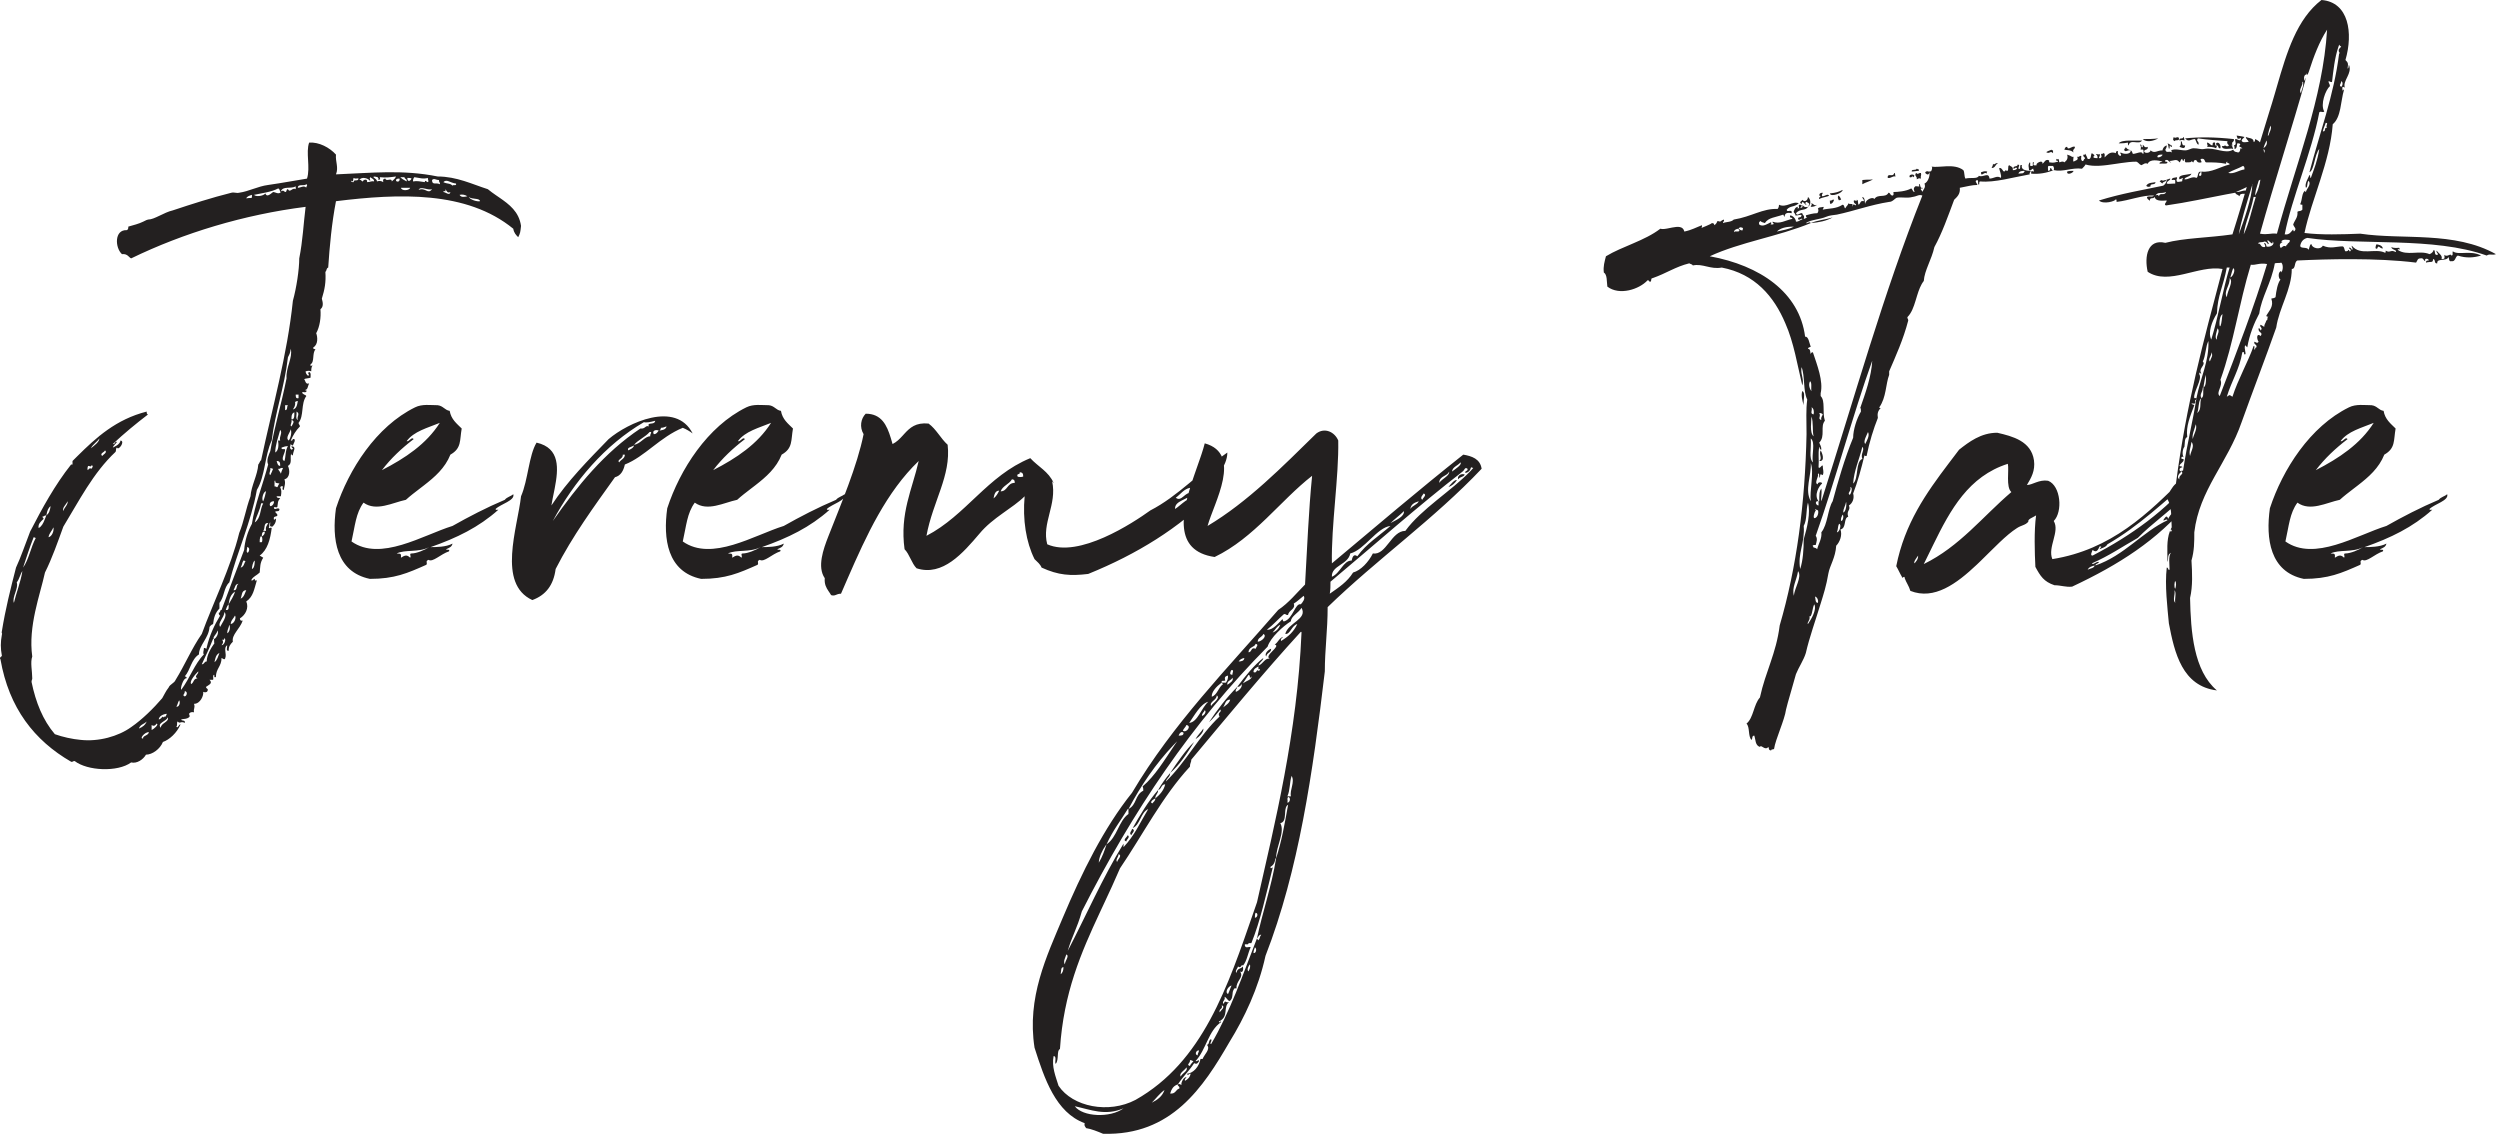 <?xml version="1.0" encoding="UTF-8"?> <svg xmlns="http://www.w3.org/2000/svg" xmlns:xlink="http://www.w3.org/1999/xlink" width="269px" height="122px" viewBox="0 0 269 122" version="1.1"><title>670573EB-A634-4159-BDB7-C6F9B491219F</title><g id="2021-Build-V2" stroke="none" stroke-width="1" fill="none" fill-rule="evenodd"><g id="About" transform="translate(-895, -1535)" fill="#232020" fill-rule="nonzero"><g id="Letter" transform="translate(255, 796)"><g id="Group-4" transform="translate(570, 50)"><g id="Group-3" transform="translate(70, 45)"><g id="Group-2" transform="translate(0, 644)"><path d="M14.111,82.038 C14.719,82.189 15.403,81.734 15.707,81.202 C16.391,81.202 17.227,80.594 17.531,79.835 C18.215,79.607 19.051,78.847 19.431,77.936 C19.203,77.936 19.127,78.467 18.975,78.164 C19.127,78.088 18.975,77.708 19.127,77.632 C19.355,77.936 19.431,77.556 19.887,77.784 C19.963,77.404 19.507,77.632 19.507,77.404 C19.811,77.328 20.039,77.404 20.343,77.176 C20.495,77.024 20.343,76.948 20.343,76.796 C20.419,76.72 20.495,76.568 20.875,76.644 C20.799,76.189 21.027,76.189 20.875,75.733 C21.559,75.733 21.939,74.821 21.863,74.441 C22.015,74.517 22.243,74.517 22.319,74.365 C22.471,74.062 22.167,74.138 22.167,73.91 L22.23,73.865 L22.23,73.865 L22.36,73.78 C22.62,73.612 22.851,73.454 22.547,73.15 L22.927,73.15 L22.927,73.15 C23.003,72.922 22.851,72.77 23.003,72.618 C23.155,72.542 22.927,72.998 23.231,72.846 C23.231,71.935 23.839,71.707 23.839,70.795 C23.991,70.871 24.143,71.023 24.219,70.871 C24.447,70.34 23.991,69.732 24.447,69.428 C24.447,69.732 24.295,70.036 24.599,70.036 C24.599,69.58 24.751,69.352 25.055,69.048 C24.903,68.289 25.815,67.681 26.119,66.769 C25.891,66.845 25.815,66.693 25.815,66.542 C26.423,66.162 26.803,65.402 26.499,64.718 C27.259,64.187 27.335,63.427 27.639,62.44 C27.411,62.516 27.411,62.44 27.411,62.288 C27.259,62.288 27.259,62.516 27.031,62.44 C27.183,62.06 27.639,61.908 27.943,61.604 C28.019,60.996 27.943,60.617 28.323,60.009 C28.171,59.933 28.095,59.857 27.943,59.781 C28.779,59.173 29.083,58.034 29.235,56.819 C29.083,56.667 28.931,56.97 28.931,56.743 C29.007,56.667 28.931,56.287 29.083,56.211 C29.083,56.515 28.931,56.667 29.311,56.667 C29.463,56.515 29.691,56.287 29.691,55.907 C29.691,55.603 29.463,56.135 29.463,55.831 C29.387,55.451 29.919,55.679 29.843,55.375 C29.767,55.223 29.615,55.147 29.615,55.071 C29.691,54.92 30.071,55.147 30.071,54.768 C29.843,54.54 29.539,54.996 29.463,54.616 C29.615,54.464 29.691,54.692 29.843,54.54 C29.919,54.16 29.843,53.932 30.147,53.628 C30.071,53.552 29.767,53.628 29.767,53.4 L30.223,53.4 L30.223,53.4 C30.299,52.869 30.299,52.793 30.147,52.413 C30.223,52.413 30.147,52.261 30.451,52.337 C30.451,52.413 30.299,52.717 30.527,52.717 C30.603,52.337 30.755,51.957 30.603,51.577 C31.211,51.425 31.211,50.59 30.983,50.134 C31.477,49.852 31.185,49.308 31.323,48.806 L31.339,48.759 L31.333,48.802 C31.33,48.909 31.401,48.995 31.515,48.995 C31.515,48.539 31.971,48.083 31.363,48.007 C31.363,48.311 31.743,48.235 31.363,48.387 C31.135,48.235 31.211,48.083 31.287,47.779 C31.363,47.779 31.287,47.931 31.515,47.931 C31.591,47.703 31.819,47.399 31.667,47.248 C31.363,47.172 31.591,47.475 31.287,47.399 C31.515,46.868 31.819,46.336 32.275,45.88 C32.275,45.728 32.123,45.652 32.123,45.5 C32.731,44.741 32.351,43.449 32.959,42.614 C32.883,42.462 32.579,42.462 32.503,42.234 C32.655,42.082 32.883,42.386 33.035,42.006 C32.883,42.082 32.883,42.082 32.883,41.93 C33.111,41.93 33.111,41.55 33.263,41.247 C33.01,41.348 32.925,41.213 32.852,41.044 L32.797,40.914 C32.778,40.871 32.756,40.829 32.731,40.791 C32.883,40.715 33.187,40.715 33.415,40.639 C33.415,40.411 33.491,40.107 33.263,40.031 C32.959,40.183 33.491,40.411 33.111,40.411 C33.035,40.335 32.883,40.183 32.883,39.955 C33.187,39.879 33.263,39.879 33.491,39.955 C33.491,39.803 33.491,39.424 33.643,39.348 C33.415,39.272 33.415,39.576 33.415,39.196 C33.871,38.968 33.567,37.98 33.947,37.601 C33.871,37.525 33.643,37.601 33.719,37.373 C34.251,37.069 34.175,36.233 34.023,35.853 C34.403,35.17 34.555,34.182 34.479,33.271 C34.783,33.043 34.783,32.663 34.631,32.131 C34.935,31.144 35.087,30.384 35.011,29.245 C35.163,29.169 35.087,28.865 35.315,28.789 C35.467,26.51 35.695,24.004 36.151,21.649 C42.915,20.813 50.211,20.509 55.227,24.611 C55.303,25.067 55.531,25.295 55.759,25.523 C55.987,25.067 55.987,24.991 56.063,24.307 C55.844,22.776 54.798,21.993 53.719,21.249 L53.359,21.002 C53.06,20.795 52.765,20.585 52.491,20.357 C50.819,19.826 49.147,18.99 47.095,18.99 C43.371,18.231 39.951,18.61 36.151,18.762 C36.455,18.003 36.075,17.395 36.151,16.635 C35.467,15.876 34.327,15.268 33.263,15.344 C32.883,16.408 33.415,18.003 33.035,19.218 C31.591,19.446 30.451,19.674 28.855,19.902 C27.715,20.054 26.803,20.585 25.739,20.737 C25.435,20.813 25.207,20.661 24.903,20.737 C22.775,21.269 20.647,21.953 18.595,22.636 C17.607,22.864 16.619,23.624 15.935,23.624 C15.707,23.7 15.859,23.624 15.403,23.852 C14.947,24.08 14.339,24.231 13.807,24.383 C13.807,24.535 13.807,24.687 13.655,24.763 C12.287,24.687 12.363,26.662 13.123,27.346 C13.731,27.27 13.883,27.726 14.111,27.802 C19.735,25.067 26.271,23.092 32.883,22.256 C32.655,24.08 32.579,25.903 32.199,27.802 C32.199,29.017 31.895,30.992 31.515,32.359 C30.907,38.208 29.311,43.829 28.095,49.526 C27.943,49.602 27.943,49.83 27.791,49.982 C27.715,51.122 27.031,52.261 26.955,53.4 C26.423,54.844 26.271,56.059 25.739,57.35 C24.827,61.072 22.927,64.87 21.711,68.213 C20.647,69.732 19.887,71.555 18.899,73.15 C18.747,73.53 18.291,73.606 18.139,73.986 C17.835,74.365 17.683,74.745 17.455,75.125 C16.543,76.189 15.327,77.404 14.111,78.239 C12.743,79.227 10.615,79.835 8.639,79.607 C7.803,79.531 6.739,79.303 5.903,78.999 C4.611,77.48 3.851,75.581 3.395,73.378 C3.395,73.15 3.471,73.15 3.471,72.998 C3.471,72.239 3.243,71.251 3.471,70.643 C3.015,67.377 4.307,64.035 4.839,61.604 C5.599,60.085 6.207,58.338 6.815,56.667 C8.487,53.932 10.007,50.894 12.439,48.615 C12.515,48.463 12.439,48.235 12.591,48.159 C12.743,48.539 13.503,47.475 12.971,47.399 C12.895,47.855 12.287,48.083 12.135,48.159 C12.211,47.931 12.439,47.779 12.591,47.551 C12.287,47.475 12.439,47.855 12.135,47.779 C13.351,46.64 14.643,45.576 15.935,44.589 C15.783,44.589 15.783,44.437 15.783,44.285 C12.486,45.126 10.354,47.068 8.312,49.095 L7.803,49.602 L7.803,49.602 L7.803,49.982 L7.803,49.982 L7.651,49.982 L7.651,49.982 C5.903,52.185 4.535,54.692 3.243,57.198 C2.711,58.566 2.255,59.933 1.723,61.072 C1.115,63.427 0.583,65.554 0.203,67.909 C0.127,68.137 0.279,68.137 0.203,68.289 C0.051,69.124 0.051,69.732 0.203,70.567 C0.127,70.719 -0.101,70.719 0.051,70.947 C0.963,76.189 3.699,79.683 7.651,81.962 C7.803,82.038 7.803,81.886 8.031,81.886 C9.399,82.949 12.667,83.101 14.111,82.038 Z M41.243,19.598 C41.015,19.446 40.787,19.446 40.559,19.522 C40.559,19.294 40.331,19.218 40.179,19.066 C40.179,18.914 40.559,19.066 40.635,19.066 C40.635,19.142 40.787,19.142 40.711,19.37 C41.015,19.294 40.863,19.218 40.863,19.066 C41.547,19.142 42.003,19.066 42.611,18.99 C42.535,19.218 42.307,19.37 42.155,19.522 C42.155,19.066 41.547,19.598 41.471,19.218 C41.243,19.218 41.167,19.37 41.243,19.598 Z M43.751,19.522 C43.447,19.37 43.219,19.218 43.067,19.066 L43.523,19.066 L43.523,19.066 C43.523,19.294 43.827,19.218 43.751,19.522 Z M46.031,19.598 C45.955,19.598 45.651,19.294 45.727,19.598 C45.195,19.522 44.891,19.446 44.435,19.522 C44.435,19.294 44.511,19.142 44.587,19.066 C45.119,19.142 45.575,19.294 46.031,19.142 C46.031,19.37 46.183,19.522 46.031,19.598 Z M39.495,19.598 C39.571,19.218 39.115,19.294 39.039,19.522 C38.887,19.522 38.887,19.294 38.659,19.37 C38.887,18.99 39.571,19.142 39.799,19.446 C39.951,19.37 39.647,19.218 39.875,19.066 C39.951,19.218 40.255,19.218 40.255,19.522 C39.951,19.446 39.875,19.598 39.495,19.598 Z M43.827,19.142 C43.979,19.142 44.207,19.142 44.283,19.218 C44.131,19.522 43.827,19.598 43.827,19.142 Z M38.051,19.598 C37.899,19.598 37.747,19.598 37.823,19.446 C37.823,19.446 37.899,19.446 37.899,19.522 C38.051,19.522 37.975,19.294 38.051,19.142 C38.279,19.294 38.431,19.142 38.583,19.218 C38.507,19.598 38.051,19.218 38.051,19.598 Z M42.611,19.446 C42.611,19.218 42.763,19.218 42.991,19.218 C43.067,19.598 42.687,19.598 42.611,19.446 Z M47.323,19.826 C46.943,19.598 46.487,19.978 46.487,19.37 C46.715,19.142 46.867,19.37 47.247,19.37 C47.171,19.598 47.399,19.598 47.323,19.826 Z M48.691,19.978 C48.387,19.674 48.159,19.826 47.703,19.598 C48.083,19.218 48.387,19.674 49.071,19.75 C49.147,20.054 48.767,19.826 48.691,19.978 Z M32.959,20.206 C32.731,19.902 32.351,20.206 32.047,20.206 C32.047,19.75 32.731,20.054 32.959,19.826 C33.187,19.902 32.883,20.13 32.959,20.206 Z M30.679,20.661 C30.527,20.585 30.527,20.433 30.223,20.585 C30.451,19.978 31.287,20.357 31.819,20.054 L31.819,20.357 L31.819,20.357 C31.439,20.13 31.211,20.813 30.983,20.357 C30.755,20.357 30.907,20.661 30.679,20.661 Z M43.143,20.206 L44.131,20.206 L44.131,20.206 C44.055,20.509 43.219,20.585 43.143,20.206 Z M45.043,20.433 C45.271,19.978 45.955,20.509 46.487,20.357 C46.031,20.965 45.803,20.13 45.043,20.433 Z M27.335,20.965 C28.019,20.813 29.235,20.661 29.919,20.281 C30.147,20.281 30.071,20.661 30.223,20.661 C29.995,20.965 29.615,20.661 29.387,20.661 C29.083,20.889 28.703,21.269 28.551,20.813 C28.323,21.117 27.487,21.193 27.335,20.965 Z M47.703,20.661 C47.703,20.509 47.855,20.585 47.931,20.585 L47.931,20.357 L47.931,20.357 C48.083,20.585 48.159,20.813 48.463,20.661 C48.387,21.117 47.931,20.661 47.703,20.661 Z M49.451,20.965 C49.755,20.889 50.059,20.965 50.287,21.117 C49.983,21.193 49.603,21.269 49.451,20.965 Z M26.499,21.345 C26.575,21.117 26.879,21.041 27.107,20.965 L27.107,21.269 L27.107,21.269 C26.879,21.345 26.879,21.269 26.499,21.345 Z M50.439,21.193 C50.819,21.497 51.579,21.269 51.655,21.649 C51.351,21.725 50.591,21.497 50.439,21.193 Z M19.507,74.214 C19.355,74.138 19.735,72.922 20.039,72.998 C20.115,72.922 20.115,72.846 19.887,72.77 C20.495,72.087 20.571,70.947 21.407,70.416 C21.407,69.428 22.471,68.668 22.547,67.453 C22.623,67.377 22.699,67.225 22.927,67.149 C23.003,66.466 23.155,65.934 23.611,65.478 L23.611,64.87 L23.611,64.87 C24.143,64.263 24.067,63.199 24.675,62.668 C25.511,59.401 27.031,56.135 27.639,52.717 C28.551,51.197 28.475,48.995 29.235,47.399 C29.615,44.285 30.603,41.702 30.983,38.436 C31.135,38.132 31.211,38.056 31.287,37.525 C31.515,38.512 30.755,39.5 30.831,40.715 C30.223,43.753 29.615,45.5 29.083,48.539 C28.931,48.919 28.627,49.526 28.855,49.982 C28.247,52.261 27.411,54.312 27.107,56.363 C26.651,57.198 26.347,58.186 26.271,59.173 C25.435,61.376 24.675,63.351 23.839,65.63 C23.611,65.63 23.763,65.934 23.535,65.934 C23.535,66.086 23.611,66.238 23.687,66.238 C23.079,67.225 22.547,68.365 22.243,69.656 C22.243,69.96 22.091,69.656 21.939,69.732 C21.939,70.036 21.787,70.264 21.939,70.416 C20.951,71.403 20.419,72.998 19.507,74.214 Z M31.819,42.462 L32.123,42.462 L32.123,42.462 L32.123,42.842 L32.123,42.842 C31.819,42.918 31.819,42.69 31.819,42.462 Z M31.515,44.057 C31.667,43.829 31.819,43.601 31.743,43.222 C31.819,43.298 31.819,43.146 32.047,43.146 C31.971,43.601 31.895,43.981 31.515,44.057 Z M30.679,44.133 L30.679,43.601 L30.679,43.601 L30.983,43.601 L30.983,43.601 C30.831,43.753 30.983,44.133 30.679,44.133 Z M32.047,45.197 C31.743,45.045 31.971,44.589 31.895,44.285 C32.351,44.513 31.895,44.817 32.047,45.197 Z M31.363,45.88 C31.135,45.804 31.439,45.5 31.363,45.197 C31.819,45.273 31.439,45.728 31.363,45.88 Z M31.059,47.399 C30.679,47.096 31.211,46.564 31.287,46.184 C31.439,46.64 31.211,47.248 31.059,47.399 Z M29.615,48.691 C29.615,47.931 29.919,47.096 30.147,46.26 C30.451,46.564 29.995,47.02 30.147,47.399 L29.919,47.399 L29.919,47.399 C29.995,47.855 29.995,48.463 29.615,48.691 Z M9.779,48.235 C10.007,47.779 10.463,47.551 10.691,47.172 C10.691,47.551 10.159,47.931 9.779,48.235 Z M30.603,49.602 C30.147,49.45 30.679,48.767 30.679,48.387 C30.679,48.235 30.223,48.463 30.299,48.159 C30.527,48.083 30.679,48.007 30.983,48.007 C30.679,48.463 30.755,49.223 30.603,49.602 Z M10.995,49.071 C10.691,48.767 11.223,48.691 11.299,48.463 C11.603,48.691 11.071,48.919 10.995,49.071 Z M30.147,50.134 C29.919,50.134 29.843,49.906 29.767,49.602 C30.147,49.602 30.147,49.83 30.147,50.134 Z M9.475,50.59 C9.323,50.514 9.475,50.134 9.475,50.134 C9.703,50.134 9.779,50.286 9.855,50.058 C10.083,50.134 9.931,50.286 9.855,50.438 C9.779,50.362 9.551,50.362 9.475,50.59 Z M30.223,50.97 C30.147,50.742 29.995,50.666 29.919,50.438 C30.147,50.514 30.147,50.286 30.451,50.362 C30.299,50.666 30.299,50.742 30.223,50.97 Z M29.083,51.122 C28.855,50.97 29.159,50.666 29.083,50.362 C29.235,50.362 29.235,50.438 29.387,50.438 C29.311,50.666 29.159,50.97 29.083,51.122 Z M29.767,52.413 C29.691,52.337 29.615,52.337 29.539,52.337 L29.539,51.729 L29.539,51.729 C29.615,51.729 29.691,51.729 29.615,51.805 C29.615,51.932 29.709,51.965 29.818,51.982 L29.952,52 C29.996,52.007 30.037,52.016 30.071,52.033 C29.919,52.185 29.919,52.337 29.843,52.413 L29.767,52.413 L29.767,52.413 Z M28.323,53.932 C28.095,53.78 28.323,52.869 28.627,52.869 C28.551,53.248 28.475,53.552 28.323,53.932 Z M29.463,53.932 C29.539,54.008 29.387,54.464 29.083,54.464 C28.931,54.236 29.083,53.932 29.463,53.932 Z M6.815,54.996 C6.663,54.616 7.119,54.312 7.271,53.932 C7.347,54.312 6.891,54.616 6.815,54.996 Z M27.411,56.211 C27.639,55.375 27.943,54.996 28.095,54.16 L28.323,54.16 L28.323,54.16 C27.943,54.844 28.095,55.755 27.411,56.211 Z M5.447,54.464 C5.371,54.92 5.295,55.223 4.991,55.451 C5.067,54.92 5.219,54.616 5.447,54.464 Z M28.627,57.122 L28.323,57.122 L28.323,57.122 C28.551,56.895 28.323,56.211 28.855,56.287 C28.703,56.591 28.551,56.667 28.627,57.122 Z M5.219,57.806 C5.295,57.35 5.599,57.122 5.751,56.743 C5.827,57.122 5.599,57.73 5.219,57.806 Z M28.475,57.198 C28.551,57.426 28.323,57.654 28.171,57.73 C28.171,57.502 28.171,57.198 28.475,57.198 Z M2.483,61.072 C2.863,59.933 3.167,58.945 3.623,57.806 C3.699,57.806 3.775,57.882 3.851,57.882 C3.319,58.87 3.091,60.237 2.483,61.072 Z M26.651,59.477 C26.423,59.401 26.651,59.021 26.575,58.87 C26.955,58.87 26.803,59.401 26.651,59.477 Z M25.891,61.072 C26.043,60.844 26.043,60.541 26.195,60.313 C26.347,60.313 26.347,60.389 26.423,60.389 C26.271,60.541 26.271,60.996 25.891,61.072 Z M27.107,61.224 C27.107,61.072 27.183,60.465 27.411,60.313 C27.411,60.465 27.411,61.148 27.107,61.224 Z M1.495,64.87 C1.267,64.263 2.027,63.275 1.799,62.668 C2.103,62.288 2.179,61.756 2.407,61.452 C2.255,62.516 1.723,63.883 1.495,64.87 Z M25.131,63.503 C25.283,63.275 25.283,62.819 25.663,62.819 C25.359,62.971 25.587,63.579 25.131,63.503 Z M25.891,64.415 C26.043,64.111 25.967,63.503 26.499,63.503 C26.347,63.807 26.271,64.263 25.891,64.415 Z M25.283,63.655 C25.207,64.035 24.827,64.643 24.599,65.022 C24.675,64.415 24.827,63.959 25.283,63.655 Z M23.687,67.453 C23.383,66.997 24.143,66.466 24.143,65.858 C24.523,66.238 23.915,66.997 23.687,67.453 Z M24.827,67.149 C24.827,66.769 25.131,66.542 25.283,66.238 C25.435,66.39 25.283,67.073 24.827,67.149 Z M24.447,68.137 C24.447,67.757 24.599,67.605 24.675,67.225 C24.827,67.529 24.675,68.061 24.447,68.137 Z M23.003,68.744 C22.851,68.517 23.383,68.213 23.383,67.833 C23.611,68.137 23.231,68.668 23.079,68.744 L23.003,68.744 L23.003,68.744 Z M23.839,69.428 C23.991,69.2 24.067,69.124 23.915,68.82 C24.067,68.896 24.143,68.82 24.143,68.668 C24.371,68.744 24.143,69.428 23.839,69.428 Z M23.611,70.264 C23.459,70.643 23.383,71.023 23.079,71.251 C23.155,70.871 23.231,70.416 23.611,70.264 Z M20.571,73.606 C20.343,73.302 21.027,72.542 21.331,72.239 C21.407,72.542 20.799,72.77 21.255,72.998 C20.799,72.998 20.875,73.454 20.571,73.606 Z M19.735,74.821 C19.735,74.669 19.887,74.669 19.887,74.365 C20.343,74.441 19.963,75.201 19.735,74.821 Z M18.975,76.037 C19.127,75.809 19.127,75.581 19.279,75.353 C19.431,75.581 19.279,76.113 18.975,76.037 Z M17.075,77.404 C17.151,77.024 17.531,76.872 17.911,76.796 C17.987,76.948 17.835,76.948 17.835,77.1 L17.683,77.1 L17.683,77.1 C17.683,77.176 17.607,77.252 17.531,77.1 C17.379,77.176 17.303,77.404 17.075,77.404 Z M17.303,78.315 C16.847,77.784 17.911,77.632 18.063,77.176 C18.215,77.708 17.303,77.784 17.303,78.315 Z M14.947,78.391 C15.099,77.936 15.479,77.936 15.783,77.632 C15.631,78.012 15.327,78.239 14.947,78.391 Z M16.315,78.543 L16.315,78.012 L16.315,78.012 C16.543,78.164 16.695,78.088 16.847,77.86 C17.151,77.936 16.543,78.467 16.315,78.543 Z M16.011,78.771 C16.011,79.151 15.327,79.151 15.403,79.455 C14.947,79.531 15.555,78.771 16.011,78.771 Z M31.667,44.361 C31.667,44.513 31.743,45.197 31.363,45.121 C31.363,44.783 31.363,44.565 31.577,44.415 L31.667,44.361 L31.667,44.361 Z M4.991,55.451 L4.925,55.613 L4.925,55.613 L4.796,55.938 C4.645,56.313 4.474,56.659 4.155,56.819 C4.079,56.363 4.383,56.135 4.687,55.831 C4.687,55.755 4.611,55.679 4.535,55.603 C4.662,55.603 4.736,55.498 4.889,55.463 L4.991,55.451 L4.991,55.451 Z M28.171,57.73 C28.247,57.882 28.247,58.262 28.171,58.338 L27.943,58.338 L27.943,58.338 C27.943,58.034 27.943,58.034 28.019,57.73 L28.171,57.73 L28.171,57.73 Z M24.599,65.022 C24.599,65.326 24.675,65.706 24.295,65.63 C24.356,65.448 24.417,65.265 24.516,65.122 L24.599,65.022 L24.599,65.022 Z M23.003,68.744 C23.079,68.82 23.003,69.2 23.079,69.2 C22.699,69.732 22.243,70.491 22.243,71.175 C21.939,71.175 22.015,71.479 21.711,71.479 C22.091,70.643 22.547,69.732 22.927,68.744 L23.003,68.744 L23.003,68.744 Z M39.799,62.288 C42.459,62.288 43.827,61.68 45.879,60.769 C46.031,60.541 45.727,60.389 46.107,60.237 C46.563,60.541 47.399,59.629 48.311,59.325 C48.463,59.021 48.007,59.249 48.007,59.097 C48.311,58.945 48.615,58.87 48.691,58.49 C48.007,58.87 46.867,58.87 46.335,58.87 C49.147,57.882 51.503,56.743 53.631,54.844 C53.479,54.844 53.327,54.92 53.327,54.768 C53.859,54.236 55.455,53.856 55.227,53.172 C54.999,53.4 54.543,53.476 54.315,53.78 C52.339,54.616 50.439,55.603 48.691,56.591 C45.499,57.578 40.939,60.465 37.823,58.262 C38.203,56.591 38.279,55.223 39.115,54.084 C40.483,55.071 42.231,54.084 43.675,53.78 C44.131,53.366 44.627,52.985 45.125,52.605 L45.622,52.223 C46.779,51.327 47.883,50.369 48.463,48.919 C49.679,48.235 49.451,47.399 49.679,46.108 C49.147,45.576 48.539,45.121 48.387,44.209 C47.855,44.133 47.703,43.677 47.095,43.601 C46.335,43.601 45.423,43.449 44.663,43.829 C40.483,45.88 37.519,50.514 36.151,54.692 C35.695,57.958 36.151,61.528 39.799,62.288 Z M41.091,50.59 C42.079,49.298 43.219,48.235 44.511,47.248 C44.283,46.944 44.055,47.551 43.751,47.475 C44.511,46.412 46.031,46.032 47.323,45.5 C45.879,47.779 43.599,49.298 41.091,50.59 Z M44.131,60.009 C43.751,59.629 43.523,59.781 43.143,60.009 C43.194,59.604 43.076,59.57 42.924,59.57 L42.829,59.571 C42.781,59.571 42.733,59.568 42.687,59.553 C43.599,59.097 45.043,59.477 46.183,58.87 C45.727,59.173 44.815,59.553 44.283,59.553 C43.979,59.553 44.283,59.857 44.131,60.009 Z M57.279,64.567 C58.723,64.035 59.559,62.971 59.787,61.224 C61.611,57.654 63.891,54.54 66.171,51.349 C66.779,51.197 67.083,50.666 67.235,49.982 C69.363,49.147 71.035,47.02 73.467,46.032 C73.847,46.184 74.227,46.412 74.531,46.64 C72.707,43.07 67.539,45.5 65.487,47.248 C63.283,49.526 61.079,51.729 59.331,54.388 C59.404,53.922 59.513,53.415 59.618,52.894 L59.687,52.545 C60.093,50.44 60.296,48.209 57.735,47.627 C56.899,48.995 56.823,51.653 56.063,53.4 C55.683,56.819 53.479,62.819 57.279,64.567 Z M59.483,56.059 C61.763,51.805 65.107,47.855 69.287,45.424 C69.515,45.5 69.971,45.424 70.503,45.273 C70.427,45.804 69.591,45.349 69.819,45.88 C69.439,45.728 69.439,46.184 68.907,46.108 C65.031,48.691 62.143,52.261 59.483,56.059 Z M70.959,46.336 C71.035,46.26 71.111,46.184 71.111,46.032 C71.339,46.032 71.491,45.956 71.719,45.88 C71.666,46.146 71.464,46.226 71.243,46.276 L71.052,46.315 C71.021,46.322 70.99,46.328 70.959,46.336 Z M70.351,46.716 C70.123,46.336 70.579,46.184 70.883,46.336 L70.829,46.396 L70.829,46.396 L70.728,46.523 C70.642,46.627 70.541,46.716 70.351,46.716 Z M68.223,47.855 C68.679,47.323 69.439,47.02 69.895,46.488 C70.275,46.412 69.895,46.716 69.971,46.944 C69.363,46.944 68.907,47.779 68.223,47.855 Z M67.615,48.463 C67.387,48.159 67.995,48.083 68.223,47.931 C68.176,48.121 68.039,48.222 67.888,48.308 L67.704,48.409 C67.673,48.426 67.644,48.444 67.615,48.463 Z M66.627,49.754 C66.323,49.45 67.083,49.374 67.007,48.919 L67.235,48.919 L67.235,48.919 C67.235,49.374 66.779,49.45 66.627,49.754 Z M75.443,62.288 C78.103,62.288 79.471,61.68 81.523,60.769 C81.675,60.541 81.371,60.389 81.751,60.237 C82.207,60.541 83.043,59.629 83.955,59.325 C84.107,59.021 83.651,59.249 83.651,59.097 C83.955,58.945 84.259,58.87 84.335,58.49 C83.651,58.87 82.511,58.87 81.979,58.87 C84.791,57.882 87.147,56.743 89.275,54.844 C89.123,54.844 88.971,54.92 88.971,54.768 C89.503,54.236 91.099,53.856 90.871,53.172 C90.643,53.4 90.187,53.476 89.959,53.78 C87.983,54.616 86.083,55.603 84.335,56.591 C81.143,57.578 76.583,60.465 73.467,58.262 C73.847,56.591 73.923,55.223 74.759,54.084 C76.127,55.071 77.875,54.084 79.319,53.78 C79.775,53.366 80.271,52.985 80.769,52.605 L81.266,52.223 C82.423,51.327 83.527,50.369 84.107,48.919 C85.323,48.235 85.095,47.399 85.323,46.108 C84.791,45.576 84.183,45.121 84.031,44.209 C83.499,44.133 83.347,43.677 82.739,43.601 C81.979,43.601 81.067,43.449 80.307,43.829 C76.127,45.88 73.163,50.514 71.795,54.692 C71.339,57.958 71.795,61.528 75.443,62.288 Z M76.735,50.59 C77.723,49.298 78.863,48.235 80.155,47.248 C79.927,46.944 79.699,47.551 79.395,47.475 C80.155,46.412 81.675,46.032 82.967,45.5 C81.523,47.779 79.243,49.298 76.735,50.59 Z M79.775,60.009 C79.395,59.629 79.167,59.781 78.787,60.009 C78.838,59.604 78.72,59.57 78.568,59.57 L78.473,59.571 C78.425,59.571 78.377,59.568 78.331,59.553 C79.243,59.097 80.687,59.477 81.827,58.87 C81.371,59.173 80.459,59.553 79.927,59.553 C79.623,59.553 79.927,59.857 79.775,60.009 Z M95.944,47.449 L95.846,47.119 C95.428,45.755 94.855,44.513 93.151,44.513 C92.619,45.045 92.467,45.956 92.923,46.716 C92.239,50.134 90.491,54.236 89.123,57.73 C88.591,59.097 87.907,60.996 88.743,62.212 C88.689,62.863 88.906,63.243 89.145,63.6 L89.29,63.814 C89.337,63.886 89.384,63.959 89.427,64.035 C89.883,64.187 89.959,63.883 90.491,63.883 L90.727,63.341 L90.727,63.341 L91.198,62.256 C93.245,57.559 95.376,52.939 98.851,49.602 C98.167,52.641 96.799,55.223 97.331,59.097 C97.863,59.629 98.091,60.617 98.623,61.148 C101.435,62.06 103.639,59.477 105.387,57.426 C106.831,55.679 108.959,54.692 110.251,53.4 C110.023,55.907 110.403,58.338 111.315,60.161 C111.619,60.465 111.923,60.693 112.075,61.072 C113.899,61.908 115.191,61.984 117.091,61.756 C122.335,59.629 126.895,56.819 130.543,53.097 C130.087,52.641 130.771,52.489 130.923,52.033 C129.935,52.109 129.935,52.641 129.175,52.869 C129.403,52.489 129.707,52.337 129.631,51.881 C130.695,51.805 132.063,50.134 132.063,48.691 C129.251,50.666 126.743,53.4 123.779,54.92 C121.879,56.287 116.103,60.085 112.683,58.566 C112.075,56.287 113.747,54.312 113.215,51.805 C113.291,51.805 113.291,51.957 113.367,51.957 C112.835,50.742 111.695,50.21 110.859,49.298 C106.223,51.197 103.943,55.451 99.687,57.654 C100.371,53.932 102.347,51.197 101.967,47.855 C101.207,47.172 100.751,46.184 99.915,45.576 C98.531,45.438 97.903,46.028 97.317,46.665 L97.111,46.891 C96.801,47.23 96.479,47.56 96.039,47.779 C96.008,47.669 95.976,47.559 95.944,47.449 Z M109.491,51.273 C109.422,51.101 109.479,51.054 109.554,51.025 L109.646,50.993 C109.704,50.968 109.747,50.928 109.719,50.818 C110.023,50.818 110.099,50.97 110.099,51.273 C109.947,51.349 109.567,51.349 109.491,51.273 Z M107.667,52.869 C107.895,52.261 108.579,52.109 108.883,51.577 C109.187,51.577 109.187,51.805 109.187,51.957 C108.351,51.957 108.427,52.869 107.667,52.869 Z M106.907,53.628 C106.983,53.248 107.059,52.793 107.515,52.793 C107.363,53.097 107.211,53.4 106.907,53.628 Z M128.187,52.717 L128.187,53.097 L128.187,53.097 C127.579,52.793 127.123,54.084 126.515,53.552 C127.047,53.172 127.351,52.641 128.035,52.489 C128.111,52.565 128.035,52.717 128.187,52.717 Z M128.187,52.717 C128.542,51.866 129.426,51.545 130.16,51.135 L130.315,51.046 L130.315,51.046 C130.087,51.501 129.327,51.501 129.403,52.337 C129.251,52.337 129.251,52.261 129.251,52.033 C129.099,52.337 128.643,52.185 128.719,52.717 C128.415,52.489 128.415,52.869 128.187,52.717 Z M129.099,53.172 C129.099,53.476 128.795,53.476 128.643,53.628 C128.035,53.248 127.047,54.388 126.439,54.768 C126.363,53.856 127.807,53.78 128.415,53.097 C128.719,53.097 128.795,53.4 129.099,53.172 Z M132.291,112.118 C133.887,109.535 135.407,106.345 136.167,102.851 C139.739,93.659 141.259,83.177 142.551,72.239 C142.551,69.884 142.855,67.833 142.855,65.326 C148.175,60.161 154.331,55.831 159.423,50.438 C159.271,49.374 158.359,49.071 157.447,48.919 C152.659,52.717 148.023,56.667 143.311,60.617 C143.235,56.439 144.071,51.349 143.995,47.399 C143.615,46.488 142.551,45.956 141.639,46.64 C137.991,50.21 134.267,54.008 129.935,56.591 C130.619,54.084 133.735,48.843 129.631,47.703 C129.546,48.044 129.432,48.419 129.3,48.821 L129.182,49.171 C128.98,49.765 128.748,50.408 128.519,51.074 L128.382,51.476 C127.158,55.116 126.208,59.277 130.695,59.933 C134.951,57.882 137.763,53.856 141.183,51.197 C140.803,54.996 140.651,59.021 140.423,62.895 C139.511,63.807 138.675,64.87 137.535,65.63 C132.063,71.935 126.211,77.86 121.803,85.304 C118.763,89.102 116.407,93.887 114.355,98.749 C112.607,102.927 110.479,107.332 111.315,112.726 C112.379,116.068 113.595,119.714 116.711,120.853 C116.664,121.043 116.705,121.144 116.762,121.23 L116.832,121.331 C116.843,121.348 116.854,121.366 116.863,121.385 C117.395,121.461 118.155,121.765 118.687,121.993 C126.059,122.221 129.479,116.979 132.291,112.118 Z M156.231,50.742 C156.307,50.21 156.839,50.134 157.143,49.754 C157.371,49.982 156.535,50.514 156.231,50.742 Z M143.083,63.883 C143.159,63.503 143.159,63.047 143.159,62.592 C147.871,58.642 152.659,54.388 157.371,50.742 C157.599,50.59 157.599,50.21 157.903,50.438 C157.979,50.742 157.599,50.59 157.675,50.894 C158.055,50.818 158.207,50.59 158.283,50.286 C158.378,50.286 158.443,50.345 158.498,50.353 L158.528,50.351 L158.223,50.686 C156.197,52.808 152.932,54.763 151.215,57.122 C149.695,57.122 149.163,59.781 147.719,59.553 C147.263,60.465 146.427,61.376 145.591,61.604 C144.983,62.592 144.071,63.199 143.083,63.883 Z M154.863,51.957 C154.863,51.552 155.101,51.385 155.357,51.236 L155.55,51.124 C155.708,51.029 155.851,50.919 155.927,50.742 C156.003,51.197 155.167,51.501 154.863,51.957 Z M156.915,51.577 C157.067,51.273 157.523,51.349 157.599,51.046 C157.067,50.894 156.763,51.349 156.915,51.577 Z M155.851,52.413 C156.231,52.261 156.535,52.033 156.763,51.653 C156.535,51.577 156.079,52.109 155.851,52.413 Z M153.039,53.78 C152.735,53.552 153.115,53.248 153.191,53.097 C153.571,53.248 153.115,53.552 153.039,53.78 Z M151.747,54.768 C151.823,54.236 152.203,54.084 152.659,53.932 C152.507,54.312 151.975,54.388 151.747,54.768 Z M149.619,56.287 C150.075,55.831 150.607,55.451 151.063,54.996 C151.139,55.603 150.151,55.983 149.619,56.287 Z M143.311,62.06 C143.235,60.844 145.059,60.769 145.287,59.553 C146.807,59.173 148.175,56.743 149.619,56.591 C148.403,57.654 147.035,58.49 146.047,59.857 C145.667,59.553 145.515,59.933 145.439,60.313 C144.527,60.313 144.223,61.68 143.311,62.06 Z M136.319,67.757 C137.003,67.225 137.535,66.618 138.143,66.086 C138.371,66.01 138.371,66.238 138.599,66.162 C138.675,65.63 139.435,65.554 139.207,64.946 C139.587,64.718 139.891,64.415 140.271,64.111 C140.499,64.415 140.119,64.87 139.967,65.022 C139.359,64.87 139.131,66.542 138.219,66.845 C137.991,66.921 138.067,66.693 137.991,66.618 C137.535,67.073 136.927,67.833 136.319,67.757 Z M133.127,73.91 C133.431,73.91 133.507,73.758 133.583,73.606 C133.735,73.91 133.279,74.365 132.975,74.441 C132.899,74.138 133.127,74.138 133.127,73.91 Z M136.927,68.061 C137.231,67.757 137.383,67.377 137.763,67.225 C137.611,67.605 137.383,67.909 136.927,68.061 Z M113.899,116.828 C113.595,115.84 113.139,114.777 113.367,113.637 C113.747,113.637 113.443,114.321 113.595,114.473 C113.975,114.017 113.671,113.029 114.051,112.878 C114.443,106.833 116.321,102.52 118.346,98.177 L118.781,97.245 C119.364,96 119.951,94.743 120.511,93.432 C122.943,89.861 125.071,85.684 128.035,82.493 C128.035,82.113 128.187,82.038 128.187,81.734 C132.063,77.1 135.939,72.391 139.967,67.985 C140.043,67.985 140.043,67.985 140.043,68.061 C139.587,78.923 137.155,88.646 135.255,97.078 L134.939,97.989 C132.1,106.188 129.438,114.245 122.183,118.347 C119.295,119.866 115.419,119.106 113.899,116.828 Z M135.331,69.048 C135.331,68.592 135.787,68.592 135.939,68.213 C136.395,68.441 135.711,69.048 135.331,69.048 Z M134.343,70.188 C134.343,69.58 135.027,69.656 135.103,69.276 C135.483,69.352 135.179,69.58 135.103,69.808 C134.571,69.58 134.723,70.188 134.343,70.188 Z M136.243,70.643 C136.319,70.188 136.775,70.264 136.775,69.808 C136.471,69.884 136.015,70.34 136.243,70.643 Z M133.279,71.175 C133.431,70.947 133.583,70.871 133.887,70.795 C133.887,71.099 133.583,71.175 133.279,71.175 Z M134.875,72.315 C134.875,71.935 135.179,71.859 135.407,71.707 L135.407,72.011 L135.407,72.011 C135.711,71.935 135.559,72.239 135.331,72.163 L135.331,72.087 L135.331,72.087 C135.179,72.163 135.179,72.466 134.875,72.315 Z M132.367,72.542 C132.367,72.315 132.443,72.163 132.519,72.087 C132.823,72.087 132.595,72.391 132.595,72.618 C132.519,72.618 132.443,72.542 132.367,72.542 Z M133.735,73.53 C133.963,73.226 134.115,72.922 134.343,72.618 C134.419,72.618 134.495,72.694 134.495,72.922 C134.571,72.922 134.647,72.846 134.647,72.77 C134.799,73.074 134.039,73.302 133.735,73.53 Z M131.835,73.226 C131.759,72.922 131.759,72.77 132.139,72.694 C132.139,73.074 132.063,73.226 131.911,73.454 L131.455,73.454 L131.455,73.454 C131.379,73.15 131.683,73.302 131.835,73.226 Z M132.063,73.682 C131.987,73.226 132.519,73.226 132.595,72.922 C132.823,73.226 132.291,73.53 132.063,73.682 Z M130.391,74.973 C130.32,74.477 130.911,73.848 131.361,73.52 L131.455,73.454 L131.464,73.492 C131.486,73.533 131.546,73.545 131.607,73.606 C131.075,73.986 130.999,74.745 130.391,74.973 Z M130.315,75.961 C130.087,75.505 130.923,75.353 130.923,74.821 C131.191,75 130.986,75.258 130.741,75.501 L130.592,75.645 C130.47,75.762 130.36,75.871 130.315,75.961 Z M132.367,75.277 C132.291,75.657 131.911,75.885 131.607,76.113 C131.835,75.809 131.835,75.277 132.367,75.277 Z M127.959,77.784 C128.491,77.024 129.175,75.733 130.011,75.505 C129.251,76.189 128.871,77.708 127.959,77.784 Z M129.327,77.024 C129.327,76.72 129.555,76.644 129.631,76.416 C129.859,76.568 129.555,77.024 129.327,77.024 Z M127.275,78.619 C127.351,78.391 127.579,78.239 127.655,78.012 C128.263,78.088 127.655,78.923 127.275,78.619 Z M128.643,79.531 C129.023,79.303 129.555,78.771 129.479,78.391 C129.251,78.771 128.871,79.075 128.643,79.531 Z M126.819,79.151 C126.895,78.923 127.123,78.619 127.351,78.847 C127.351,79.151 127.123,79.151 126.819,79.151 Z M125.907,83.177 C126.971,82.265 127.731,81.05 128.491,79.835 C127.655,80.594 126.667,82.038 125.907,83.177 Z M138.903,85.684 L138.523,85.684 L138.523,85.684 C138.827,85 138.751,84.164 138.979,83.481 C139.359,84.164 138.751,85 138.903,85.684 Z M138.523,86.367 C138.599,86.063 138.447,85.987 138.599,85.76 C138.903,85.76 138.827,86.367 138.523,86.367 Z M137.763,88.57 C138.181,88.494 138.238,88.076 138.267,87.64 L138.285,87.349 C138.31,87.015 138.363,86.713 138.599,86.595 C138.219,88.722 137.915,90.469 137.307,92.368 C137.307,91.001 138.295,89.558 137.763,88.57 Z M121.727,89.861 C121.742,89.816 121.773,89.767 121.808,89.717 L121.882,89.617 C122.006,89.448 122.107,89.279 121.803,89.178 C121.803,89.406 121.423,89.634 121.727,89.861 Z M121.195,90.545 C121.195,90.317 121.651,90.089 121.347,89.861 C121.271,90.089 120.739,90.393 121.195,90.545 Z M120.207,92.748 C119.979,92.52 120.359,92.216 120.359,91.912 C120.815,92.064 120.207,92.52 120.207,92.748 Z M135.027,98.749 C135.027,98.521 135.027,98.369 135.103,98.217 C135.407,98.217 135.331,98.749 135.027,98.749 Z M134.875,102.547 C134.875,102.319 134.951,102.167 135.027,101.939 C135.255,102.015 135.179,102.623 134.875,102.547 Z M114.583,103.762 C114.355,103.458 114.659,103.003 114.735,102.699 C115.115,102.851 114.583,103.382 114.583,103.762 Z M114.431,104.066 C114.431,104.37 114.355,104.674 114.127,104.826 C114.203,104.446 114.127,104.066 114.431,104.066 Z M132.139,106.953 C131.759,106.801 132.139,106.117 132.519,106.041 C132.367,106.345 132.291,106.649 132.139,106.953 Z M131.455,108.168 C131.911,108.32 131.379,108.7 131.227,108.928 C131.151,108.472 131.607,108.624 131.455,108.168 Z M128.871,113.561 C128.491,113.485 128.719,112.954 129.023,113.029 C128.947,113.333 128.871,113.333 128.871,113.561 Z M128.035,114.701 C127.579,114.549 128.111,114.397 128.035,114.093 C128.187,114.017 128.263,114.169 128.415,114.169 C128.263,114.397 128.111,114.473 128.035,114.701 Z M127.047,115.84 C126.917,115.623 127.084,115.431 127.28,115.249 L127.428,115.115 C127.525,115.026 127.612,114.939 127.655,114.853 C127.883,115.232 127.199,115.46 127.047,115.84 Z M125.299,117.283 C125.071,117.967 124.539,118.347 123.931,118.651 C124.387,118.195 124.767,117.663 125.299,117.283 Z M115.647,119.03 C117.395,119.41 118.915,120.094 120.891,119.258 C119.447,120.322 116.483,120.17 115.647,119.03 Z M122.943,84.62 C123.019,84.772 123.019,84.924 123.019,85.076 C122.107,85.532 122.335,86.595 121.423,87.051 C122.771,84.499 124.383,82.145 126.261,80.175 L126.666,79.76 L126.409,80.135 C125.297,81.774 124.284,83.492 122.943,84.62 Z M124.311,85.912 C124.311,86.215 124.083,86.291 124.007,86.443 C123.652,86.372 124.026,86.037 124.263,85.931 L124.311,85.912 L124.311,85.912 Z M121.423,87.583 C120.359,88.342 120.207,90.089 119.067,90.849 C119.751,89.33 120.511,88.418 121.347,87.051 L121.423,87.051 L121.423,87.051 L121.423,87.583 L121.423,87.583 Z M119.067,90.849 C118.839,91.533 118.611,92.216 118.231,92.824 C118.231,92.267 118.614,91.455 118.971,90.972 L119.067,90.849 L119.067,90.849 Z M135.255,100.952 C135.407,100.876 135.407,100.572 135.711,100.572 C135.483,100.876 135.635,100.876 135.407,101.18 C135.331,101.104 135.255,101.028 135.255,100.952 Z M126.743,116.676 C126.667,116.903 126.971,116.828 126.895,117.131 C126.515,117.207 126.515,117.739 125.907,117.663 C126.044,117.185 126.242,116.891 126.613,116.726 L126.743,116.676 L126.743,116.676 Z M124.615,85 C124.995,84.924 124.919,84.392 125.375,84.392 C125.223,85.076 124.767,85.532 124.311,85.912 C124.311,85.456 124.615,85.456 124.615,85 Z M133.127,73.91 C131.987,75.049 130.999,76.34 130.087,77.708 C130.543,77.328 130.923,76.796 131.303,76.34 C131.531,76.644 130.923,76.644 131.227,77.1 C129.023,79.151 127.655,81.962 125.451,84.088 C125.527,83.709 125.907,83.633 125.907,83.177 C125.451,83.709 124.995,84.316 124.615,85 C123.551,86.215 122.639,87.735 121.879,89.102 C122.715,88.722 122.715,87.431 123.551,87.051 C122.639,88.57 122.107,89.861 120.891,91.153 L120.891,90.773 L120.891,90.773 C118.687,94.343 116.787,98.673 114.887,102.319 C115.343,100.724 115.875,99.964 116.407,98.065 C121.879,87.279 128.263,77.784 136.395,69.58 C136.699,68.592 138.067,67.377 138.903,66.845 C138.903,66.314 139.739,65.934 140.043,65.402 C140.727,66.618 138.599,66.997 138.295,68.213 C138.827,68.289 138.979,67.301 139.587,67.149 C139.207,67.985 138.599,68.517 137.839,68.972 C137.763,68.668 137.991,68.668 138.067,68.517 C137.611,68.668 137.535,69.124 137.155,69.352 C137.915,69.504 135.939,70.567 136.623,70.871 C136.091,70.795 135.939,71.403 135.407,71.631 C135.483,71.251 135.863,71.175 135.939,70.795 C135.027,71.479 133.963,72.77 133.127,73.91 Z M134.495,103.762 C134.543,104 134.501,104.148 134.445,104.282 L134.375,104.439 C134.363,104.466 134.353,104.493 134.343,104.522 C134.115,104.37 134.343,103.914 134.495,103.762 Z M135.255,100.952 C133.659,105.054 132.367,108.852 130.315,112.346 C130.087,112.27 130.467,112.042 130.315,111.814 C130.011,111.89 130.163,112.422 129.859,112.422 C130.315,112.878 129.555,113.485 129.403,113.941 L129.175,113.941 L129.175,113.941 C129.023,114.777 128.415,115.46 127.731,115.536 C127.807,115.84 127.959,115.46 128.111,115.536 C128.035,115.916 127.807,116.144 127.503,116.296 C127.427,115.992 127.655,116.068 127.655,115.916 C127.427,115.84 127.047,116.448 127.123,116.752 C126.971,116.676 126.971,116.6 126.743,116.676 C127.275,115.84 127.959,115.232 128.491,114.397 C128.795,114.549 128.871,114.397 129.023,114.169 C128.947,113.941 128.871,114.245 128.643,114.169 C129.783,112.954 130.011,110.903 131.379,109.991 C131.455,109.687 131.151,110.219 131.151,109.915 C132.291,109.383 131.531,108.32 132.291,107.788 C131.911,108.016 131.835,107.484 131.683,108.016 C131.379,107.788 131.911,107.636 131.759,107.256 C131.987,107.332 132.063,107.636 132.291,107.712 C132.747,107.484 132.519,106.725 132.747,106.497 C132.747,106.345 132.823,106.345 133.051,106.345 C132.975,105.509 133.887,105.206 133.431,104.522 C133.735,104.75 133.811,104.294 133.735,103.99 C133.507,104.294 133.127,104.142 133.051,104.674 C132.823,104.522 133.203,104.142 133.203,103.99 C133.583,104.294 133.583,103.61 133.735,103.914 C134.191,103.382 134.267,102.547 134.571,101.939 C134.495,101.787 134.039,102.091 133.963,101.787 C133.823,101.437 134.265,101.733 134.334,101.542 L134.343,101.483 L134.343,101.483 L134.647,101.483 L134.647,101.483 C135.635,99.053 136.243,96.166 136.927,93.432 C137.003,93.128 136.699,93.659 136.699,93.28 C136.927,93.128 137.155,92.976 137.231,92.368 L137.307,92.368 L137.307,92.368 C136.851,95.255 135.787,98.369 135.255,100.952 Z M233.979,15.192 C234.055,14.964 234.587,15.268 234.435,14.812 C234.207,14.66 234.055,14.964 233.903,14.736 C233.827,14.964 233.751,15.04 233.979,15.192 Z M235.043,15.116 C235.043,14.888 234.967,14.736 234.891,14.736 C234.967,15.04 234.435,14.736 234.511,15.116 C234.815,15.04 234.815,15.04 235.043,15.116 Z M240.287,16.028 C240.287,15.901 240.182,15.827 240.19,15.718 L240.211,15.648 L240.211,15.648 C240.135,15.648 240.059,15.648 240.135,15.572 L240.211,15.572 L240.211,15.572 C240.059,15.192 240.439,15.344 240.363,14.964 C238.235,14.736 236.639,14.736 235.119,14.888 C235.499,15.344 235.727,14.964 236.183,14.964 C236.335,15.192 236.335,15.496 236.563,15.572 C236.639,15.116 236.259,15.268 236.487,14.888 C237.551,15.04 238.615,15.116 239.679,15.192 C239.527,15.572 239.983,15.572 239.755,15.724 C239.527,15.8 239.527,15.648 239.375,15.648 C239.375,15.724 239.223,15.724 239.071,15.724 C239.147,16.256 240.059,15.876 240.287,16.028 Z M232.231,14.888 C231.699,14.964 231.167,14.964 230.559,14.964 C230.939,15.344 231.699,15.192 232.231,14.888 Z M229.039,15.648 C229.191,14.888 230.179,15.648 230.483,15.116 C229.799,15.192 228.355,14.964 227.975,15.42 L228.262,15.419 C228.53,15.416 228.608,15.403 228.963,15.344 C228.963,15.496 228.963,15.648 229.039,15.648 Z M235.119,15.648 C234.663,15.724 234.891,15.192 234.663,15.192 C234.663,15.648 234.663,15.572 234.511,15.8 C234.739,15.876 235.119,16.104 235.119,15.648 Z M238.463,15.952 C238.463,15.876 238.539,15.8 238.539,15.648 C238.159,15.8 238.539,15.192 238.159,15.344 C238.007,15.42 238.159,15.648 238.007,15.648 C237.779,15.572 237.703,15.344 237.475,15.344 C237.475,15.648 237.627,15.648 237.475,15.8 C237.779,15.8 238.159,15.8 238.463,15.952 Z M238.919,15.952 C238.995,15.572 238.691,15.192 238.463,15.42 C238.387,15.572 238.539,15.572 238.539,15.648 C238.767,15.648 238.615,16.028 238.919,15.952 Z M233.447,15.952 C233.447,15.8 233.447,15.648 233.523,15.648 C233.523,15.8 233.751,15.952 233.675,15.648 C233.599,15.648 233.447,15.496 233.219,15.42 C233.371,15.572 233.295,16.18 233.447,15.952 Z M223.111,16.408 C222.959,16.028 223.263,16.104 223.263,15.8 C222.959,15.648 222.503,16.256 222.427,15.8 C222.199,15.8 222.199,15.952 222.123,16.104 C222.427,16.18 222.807,16.104 223.111,16.408 Z M220.907,16.483 L220.907,16.18 L220.907,16.18 C220.831,16.18 220.755,16.18 220.755,16.104 C220.603,16.18 220.071,16.332 220.223,16.408 C220.603,16.559 220.603,16.18 220.907,16.483 Z M232.155,16.787 C232.231,16.635 232.459,16.635 232.687,16.635 C232.687,16.863 232.003,17.091 232.155,16.787 Z M214.295,18.079 C214.751,18.079 214.675,17.623 214.979,17.623 C214.751,17.395 214.599,17.851 214.447,17.623 C214.447,17.775 214.371,17.927 214.295,18.079 Z M239.755,18.61 C240.211,18.307 240.819,18.155 241.351,17.851 C241.503,17.927 241.503,18.003 241.503,18.231 C240.895,18.307 240.363,18.762 239.755,18.61 Z M205.707,18.458 C205.935,18.458 206.239,18.382 206.467,18.382 L206.467,18.231 L206.467,18.231 C206.315,18.231 206.315,18.155 206.239,18.155 C206.163,18.382 205.631,18.155 205.707,18.458 Z M217.183,18.686 C217.259,18.382 217.639,18.382 217.867,18.382 C217.715,18.762 217.563,18.61 217.183,18.686 Z M223.111,18.382 C222.959,18.382 222.579,18.382 222.427,18.458 C222.351,18.914 223.111,18.61 223.111,18.382 Z M213.763,18.686 C213.763,18.61 213.763,18.534 213.839,18.458 C213.459,18.382 213.459,18.458 213.155,18.534 C213.155,19.142 213.535,18.382 213.763,18.686 Z M207.582,18.617 L207.606,18.535 L207.607,18.534 C207.531,18.382 207.151,18.382 207.151,18.61 C207.356,18.815 207.5,18.836 207.582,18.617 Z M203.959,18.99 C203.883,18.838 203.959,18.61 203.807,18.61 C203.731,19.142 203.047,18.534 203.123,19.142 C203.503,19.218 203.579,18.914 203.959,18.99 Z M206.239,19.294 C206.467,19.218 206.391,19.142 206.695,19.218 C206.619,18.914 206.771,18.914 206.695,18.61 C206.315,18.61 206.467,18.838 206.163,18.61 C205.935,18.99 206.315,18.914 206.239,19.294 Z M205.783,18.914 C205.783,18.99 205.783,19.066 205.859,19.066 C206.315,18.762 205.327,18.61 205.479,19.066 C205.783,19.142 205.707,18.914 205.783,18.914 Z M200.387,19.826 C200.767,19.598 201.223,19.522 201.527,19.294 C201.223,19.37 200.995,19.294 200.387,19.37 L200.387,19.826 L200.387,19.826 Z M232.687,19.75 C232.687,19.522 233.067,19.598 233.067,19.37 C232.839,19.37 232.839,19.446 232.687,19.446 C232.687,19.294 232.383,19.446 232.383,19.522 C232.535,19.598 232.535,19.674 232.687,19.75 Z M231.395,20.054 C231.319,19.674 231.927,19.978 231.927,19.598 C231.699,19.674 231.167,19.598 230.939,19.978 C231.015,20.13 231.243,20.13 231.395,20.054 Z M198.259,20.433 C197.803,20.661 197.575,20.737 196.891,20.813 C196.967,21.269 198.335,20.737 198.259,20.433 Z M232.307,21.117 L232.286,21.092 L232.286,21.092 L232.249,21.038 C232.204,20.977 232.14,20.935 231.927,21.041 C232.231,20.585 232.535,20.889 233.067,20.661 C232.915,21.117 232.383,20.661 232.307,21.117 Z M195.751,21.421 C196.131,21.193 196.663,21.193 196.815,21.041 C196.587,20.813 196.435,21.117 196.055,21.117 C195.979,20.889 196.131,20.889 196.131,20.737 C195.903,20.737 195.751,20.813 195.751,21.041 C196.131,21.117 195.599,21.193 195.751,21.421 Z M197.879,21.573 C197.955,21.497 197.955,21.497 198.107,21.497 C198.031,21.269 197.955,21.117 197.803,21.041 C197.727,21.193 197.727,21.345 197.879,21.573 Z M194.535,22.256 C194.915,22.029 194.839,21.421 194.535,21.193 C194.535,21.573 194.155,21.801 193.927,21.497 C193.927,21.649 193.471,21.725 193.851,21.953 C193.927,21.345 194.307,22.256 194.383,22.029 C194.231,22.029 194.231,21.725 194.383,21.725 C194.459,21.801 194.611,21.801 194.687,21.953 C194.687,22.029 194.611,22.105 194.535,22.256 Z M196.967,21.953 C197.195,21.877 197.271,21.725 197.347,21.497 C197.119,21.421 197.119,21.649 196.891,21.573 C196.891,21.725 196.891,21.877 196.967,21.953 Z M194.839,22.256 C195.143,22.256 195.371,22.181 195.523,22.029 C195.143,22.256 195.067,21.725 194.839,21.953 C195.143,22.029 194.839,22.029 194.839,22.256 Z M194.839,24.004 C195.751,23.928 196.511,23.776 197.195,23.396 C196.435,23.624 195.523,23.7 194.839,24.004 Z M191.191,24.915 C191.571,24.535 192.179,24.383 193.015,24.383 C192.483,24.687 191.799,24.763 191.191,24.915 Z M187.087,24.611 C187.163,24.383 187.391,24.459 187.543,24.535 C187.543,24.687 187.467,24.687 187.543,24.763 C187.239,24.839 187.239,24.687 187.087,24.611 Z M195.523,59.097 C195.371,58.87 194.991,58.945 195.143,58.87 C194.915,58.642 195.143,58.642 195.371,58.642 C195.447,58.338 195.599,57.958 195.371,57.654 C197.423,51.881 199.399,44.513 201.451,38.816 C201.375,40.487 200.691,42.386 200.159,43.905 C200.235,43.905 200.235,44.057 200.235,44.285 C199.779,45.045 199.399,46.26 199.399,47.096 C198.487,49.298 197.727,51.957 197.195,53.932 C196.663,54.768 196.663,56.439 195.979,57.274 C196.055,57.958 195.675,58.49 195.523,59.097 Z M194.915,42.082 C194.763,41.93 194.535,41.399 194.763,41.019 C194.991,41.171 194.839,41.778 194.915,42.082 Z M194.079,43.601 C194.003,43.07 194.307,42.234 193.927,42.082 C193.775,42.462 193.927,43.146 194.079,43.601 Z M195.143,44.589 C194.687,44.513 195.067,44.133 194.915,43.829 C195.143,43.905 195.219,44.285 195.143,44.589 Z M195.979,45.197 C195.523,45.045 195.979,44.817 195.751,44.437 C195.979,44.437 196.055,44.513 196.131,44.589 C196.055,44.817 195.903,44.893 195.979,45.197 Z M195.143,46.944 C194.687,46.564 194.915,45.273 194.915,44.817 C195.143,45.5 194.991,46.336 195.143,46.944 Z M200.691,47.779 C200.463,47.475 200.843,46.868 200.995,46.488 C201.223,46.868 200.843,47.475 200.691,47.779 Z M195.067,49.754 C194.611,49.298 194.915,48.311 194.839,47.172 C195.371,47.627 194.915,48.843 195.067,49.754 Z M199.399,52.033 C199.475,50.666 200.083,49.374 200.387,48.083 C200.691,48.387 200.159,48.843 200.387,49.374 C199.627,49.678 200.007,51.501 199.399,52.033 Z M195.903,48.463 C195.675,48.919 196.131,49.298 195.751,49.602 C196.435,49.678 196.055,48.691 195.903,48.463 Z M194.839,53.932 C194.155,52.717 194.915,51.197 194.839,49.83 C195.219,50.818 194.687,52.869 194.839,53.932 Z M199.019,53.248 C198.715,53.021 199.247,52.869 199.095,52.413 C199.399,52.413 199.171,53.172 199.019,53.248 Z M198.335,55.147 C198.335,54.692 198.563,54.464 198.639,54.008 C198.715,54.236 198.639,55.071 198.335,55.147 Z M193.699,61.224 C193.395,59.553 194.231,58.414 194.079,56.591 C194.459,55.907 194.307,54.92 194.535,54.084 C194.839,55.147 194.459,56.743 194.079,58.034 C194.079,59.097 194.003,60.313 193.699,61.224 Z M198.107,56.059 C198.031,55.755 198.183,55.603 198.259,55.375 C198.411,55.451 198.335,56.059 198.107,56.059 Z M197.651,57.274 C197.803,56.895 197.727,56.667 197.879,56.363 C198.183,56.363 197.955,57.274 197.651,57.274 Z M193.015,64.111 C192.787,63.199 193.319,62.44 193.471,61.452 C193.927,62.06 193.091,63.275 193.015,64.111 Z M195.599,64.87 C195.295,64.87 195.371,64.415 195.295,64.187 C195.599,64.263 195.675,64.718 195.599,64.87 Z M194.535,67.149 C194.383,66.997 194.839,66.693 194.687,66.314 C194.991,66.466 194.991,65.402 195.219,65.022 C195.523,65.63 194.839,66.693 194.535,67.149 Z M228.583,16.18 C228.735,16.408 228.887,16.104 229.267,16.18 C229.072,16.115 228.876,16.049 228.777,15.889 L228.734,15.801 L228.725,15.872 C228.683,16.013 228.517,15.98 228.583,16.18 Z M195.598,54.845 C195.751,55.223 195.523,55.755 195.219,55.755 C195.067,55.679 195.219,55.147 195.371,54.92 C195.447,54.844 195.371,54.844 195.295,54.844 C195.295,54.641 195.535,54.979 195.589,54.896 L195.598,54.845 Z M195.675,53.932 L195.675,54.388 L195.675,54.388 C195.371,54.388 195.219,53.856 195.675,53.932 Z M187.087,24.611 C187.087,24.687 187.087,24.763 187.163,24.763 C187.163,25.067 186.631,24.763 186.631,24.991 C186.479,24.839 186.783,24.611 187.087,24.611 Z M220.983,18.307 C220.679,18.382 220.831,18.079 220.603,18.079 C220.603,18.231 220.603,18.382 220.375,18.382 C220.375,18.231 220.299,17.851 220.451,17.851 L220.907,17.851 L220.907,17.851 C220.983,18.003 221.059,18.079 220.983,18.307 Z M197.575,58.718 C197.955,58.338 198.259,57.578 198.031,56.97 C198.715,56.819 198.335,55.755 198.867,55.603 C198.639,54.92 199.171,54.92 198.943,54.388 C199.323,54.16 199.551,53.628 199.399,53.097 C199.855,51.957 200.311,50.286 200.615,48.995 C200.691,49.071 200.767,49.071 200.843,49.071 C201.147,47.551 201.603,46.108 202.059,44.969 C201.983,44.513 202.059,44.209 202.363,43.905 C202.287,43.905 202.211,43.905 202.211,43.829 C202.971,42.766 202.895,41.323 203.275,40.335 L203.275,39.955 L203.275,39.955 C203.959,38.36 204.795,36.537 205.327,34.486 C205.327,34.258 205.175,34.258 205.251,34.106 C205.677,33.681 205.904,33.041 206.11,32.37 L206.285,31.793 C206.464,31.217 206.665,30.658 206.999,30.232 C207.075,29.093 207.835,27.954 208.139,26.586 C208.975,25.067 209.583,23.32 210.267,21.497 C210.571,21.193 210.951,20.889 210.875,20.206 C211.711,20.054 212.167,19.902 212.775,19.902 C212.699,19.674 212.395,19.446 212.775,19.37 C212.851,19.446 212.851,19.598 212.851,19.826 C213.079,19.978 212.851,19.522 213.079,19.522 C214.599,19.674 216.651,19.066 218.399,18.762 C218.323,18.534 218.551,18.534 218.475,18.382 C217.943,18.382 217.411,18.231 217.563,17.775 C217.183,17.623 217.563,18.307 217.183,18.155 C217.183,17.851 217.411,17.775 217.107,17.699 C217.107,18.003 216.575,17.775 216.651,18.155 C216.727,18.231 216.955,17.851 217.031,18.155 C216.879,18.307 216.727,18.307 216.575,18.307 C216.621,18.079 216.53,17.987 216.416,17.918 L216.3,17.852 C216.262,17.829 216.226,17.805 216.195,17.775 C215.967,17.851 216.195,18.382 215.967,18.382 C215.891,18.382 215.815,18.307 215.815,18.307 C215.511,18.762 215.511,18.003 215.131,18.079 C215.055,18.155 215.435,18.914 215.283,19.142 C214.903,18.838 214.523,19.218 214.067,19.218 C213.991,18.458 213.383,19.142 212.927,18.914 C212.775,19.294 212.015,19.066 211.483,19.218 C211.331,18.99 211.407,18.534 211.255,18.307 C210.267,17.547 208.671,18.079 207.835,17.927 C207.987,18.003 207.835,18.382 207.759,18.458 C207.607,18.382 207.607,18.382 207.607,18.534 L207.606,18.535 L207.62,18.635 C207.644,19.024 207.423,19.611 207.075,19.75 C207.227,20.206 206.999,20.281 206.847,20.661 C206.847,20.433 206.619,20.509 206.695,20.281 C206.847,20.281 206.923,20.281 206.923,20.206 C206.467,20.357 206.695,19.522 206.467,19.902 C206.695,20.206 206.163,19.978 206.087,20.054 C205.783,20.281 206.011,20.585 206.011,20.661 C205.783,20.661 205.783,20.281 205.631,20.281 C205.099,20.585 204.187,20.661 203.731,20.661 C203.731,20.813 203.807,20.965 203.655,21.041 C203.351,21.041 203.427,20.737 203.199,20.737 C202.895,21.345 202.059,20.813 201.679,21.421 C201.537,21.136 200.793,21.452 200.701,21.868 L200.691,21.951 L200.672,21.86 C200.627,21.576 200.661,21.261 200.387,21.193 C200.387,21.421 200.615,21.421 200.539,21.649 C200.159,21.573 200.235,21.801 200.007,22.029 C199.855,21.953 200.007,21.497 199.779,21.497 C199.779,21.801 199.703,21.497 199.475,21.573 C199.399,21.953 199.779,21.877 199.703,22.105 C199.399,21.953 199.399,21.953 199.323,22.256 L199.323,21.953 L199.323,21.953 C199.095,21.953 198.943,21.953 198.867,21.877 C198.867,22.105 198.639,22.181 198.563,22.408 C198.411,22.408 198.487,22.029 198.259,22.029 C197.575,22.484 196.815,22.408 196.131,22.56 C196.131,22.408 196.283,22.408 196.207,22.256 C195.979,22.332 195.675,22.256 195.599,22.484 C195.751,22.56 195.599,22.94 195.523,22.94 C195.067,22.94 194.611,23.092 194.307,23.168 C194.383,23.244 194.231,23.32 194.459,23.396 C194.307,23.396 194.307,23.548 194.079,23.548 C194.216,23.206 193.983,23.172 193.935,23.002 L193.927,22.94 L193.927,22.94 C193.623,22.864 193.395,23.32 193.243,22.94 C193.699,22.408 194.307,22.712 194.535,22.256 C194.269,22.323 194.12,22.273 193.984,22.107 L193.927,22.031 L193.947,22.102 C193.984,22.287 193.902,22.4 193.699,22.332 C193.927,22.181 193.927,22.029 193.623,22.029 C193.395,22.105 193.775,22.484 193.395,22.408 C193.395,22.332 193.471,22.332 193.471,22.256 C193.167,22.256 193.091,22.56 193.015,22.712 C192.939,22.94 193.243,22.94 193.167,23.168 C193.471,23.244 193.699,23.016 193.851,23.168 C193.775,23.548 193.471,23.244 193.471,23.548 C193.547,23.852 193.927,23.32 193.927,23.624 C193.699,23.624 193.623,23.852 193.243,23.852 C193.243,23.624 193.015,23.244 192.635,23.168 C192.483,23.548 192.863,23.32 192.863,23.548 C192.103,23.7 191.495,24.155 190.735,23.852 C190.707,23.907 190.74,23.952 190.778,23.991 L190.833,24.045 C190.87,24.086 190.873,24.121 190.735,24.155 L190.507,24.155 L190.507,24.155 C190.583,24.08 190.659,23.928 190.507,23.928 C190.203,24.08 189.671,24.459 189.291,24.155 C189.215,23.852 189.367,23.852 189.443,23.776 C189.519,23.928 189.747,23.928 189.899,24.004 C190.279,23.396 191.039,23.396 191.875,23.092 C191.951,23.168 191.951,23.32 192.027,23.32 C192.027,22.864 192.407,22.864 192.787,22.94 C192.863,22.408 192.255,22.94 192.255,22.56 C192.635,22.105 193.015,22.332 193.547,21.877 C192.939,21.573 192.179,22.408 191.419,22.029 C191.419,22.256 191.343,22.408 191.267,22.484 C189.671,22.408 188.455,23.32 186.555,23.624 C186.251,23.928 185.719,23.852 185.415,24.004 C185.339,23.852 185.567,23.852 185.491,23.624 C185.035,23.776 185.263,23.928 184.807,23.776 C184.731,23.928 184.655,24.155 184.427,24.231 C184.503,24.08 184.351,24.004 184.199,24.004 C184.047,24.155 183.211,24.459 183.059,24.535 C183.135,24.459 183.135,24.383 183.135,24.231 C182.527,24.459 181.995,24.763 181.235,24.915 C181.107,24.32 180.527,24.367 179.921,24.484 L179.661,24.537 C179.272,24.618 178.897,24.693 178.651,24.611 C176.979,25.903 174.547,26.51 172.799,27.574 C172.647,28.181 172.495,28.637 172.571,29.321 C172.951,29.549 172.875,30.308 172.951,30.84 C174.243,31.828 176.371,31.144 177.283,30.156 C177.511,30.156 177.435,30.384 177.587,30.308 C177.638,30.283 177.655,30.232 177.663,30.176 L177.676,30.062 C177.688,29.989 177.714,29.929 177.815,29.929 C179.335,29.397 180.247,28.713 181.767,28.333 C181.843,28.409 182.071,28.409 182.147,28.561 C183.211,28.333 184.047,29.017 185.263,28.789 C188.835,29.473 190.887,31.903 192.103,34.79 C193.015,36.841 193.395,39.272 193.927,41.475 C194.132,40.859 193.783,40.367 193.822,39.721 L193.851,39.5 L193.851,39.5 C194.231,40.487 194.003,42.082 194.459,42.994 C194.307,44.133 194.383,45.121 194.383,46.716 C194.231,54.16 193.319,61.072 191.495,67.301 C191.115,70.34 189.975,72.239 189.367,75.049 C188.683,75.809 188.683,77.252 187.923,77.86 C188.303,78.239 188.075,79.227 188.455,79.607 C188.607,79.531 188.455,79.151 188.759,79.151 C188.911,79.531 188.835,80.214 189.367,80.366 C189.519,80.063 189.899,80.822 190.279,80.366 C190.355,80.518 190.279,80.746 190.583,80.746 C190.583,80.594 190.735,80.67 190.887,80.594 C191.039,79.531 192.027,77.48 192.179,76.34 C192.331,75.657 192.939,73.682 193.243,72.542 C193.547,71.783 194.079,71.023 194.307,70.264 C194.687,68.592 195.371,66.693 195.903,64.946 C196.207,63.959 196.511,63.047 196.739,61.68 C196.891,60.844 197.499,60.009 197.575,58.718 Z M195.903,42.31 C196.207,41.019 195.523,39.272 195.067,37.904 C194.915,37.904 194.839,37.98 194.839,38.132 C194.763,37.98 194.839,37.525 194.535,37.525 C194.535,37.373 194.763,37.373 194.839,37.297 C194.687,36.993 194.611,36.157 194.231,36.233 C193.623,31.448 189.367,28.561 183.971,27.574 C187.239,26.055 191.343,25.447 194.839,24.004 C194.687,23.776 194.535,24.08 194.307,24.004 C194.839,23.624 195.827,23.624 196.511,23.32 C196.891,23.168 197.119,23.168 197.651,23.092 C199.475,22.712 201.299,22.029 203.275,21.725 C203.655,21.725 203.883,21.345 204.111,21.269 C204.643,21.193 205.251,21.345 205.783,21.193 C206.315,21.117 206.467,20.889 206.847,21.041 C202.667,31.524 199.551,42.766 195.979,53.932 C195.903,53.628 196.055,53.172 195.979,52.565 C195.751,52.869 195.751,53.248 195.751,53.932 L195.675,53.932 L195.675,53.932 C195.143,53.248 195.751,52.261 196.055,52.033 C196.055,51.805 195.523,51.881 195.599,52.109 C195.143,52.033 195.751,51.197 195.599,51.046 C195.729,50.785 195.748,51.083 195.751,51.317 L195.751,51.425 L195.751,51.425 C195.979,51.197 195.675,50.894 196.131,51.122 C196.283,50.742 196.131,50.59 196.131,50.134 C196.055,49.906 195.827,50.514 195.675,50.286 C195.751,49.374 195.599,48.919 195.751,48.083 C195.827,48.083 195.751,48.387 195.979,48.387 C195.979,48.007 195.827,47.855 195.751,47.627 C196.435,46.944 195.827,45.88 196.359,45.273 C196.055,44.361 196.435,43.146 195.903,42.614 L195.903,42.31 L195.903,42.31 Z M220.983,18.307 C221.971,18.534 222.959,18.003 224.023,18.155 C224.175,18.003 224.327,17.851 224.403,17.699 C225.297,17.967 226.428,17.814 227.563,17.643 L228.243,17.542 C228.807,17.461 229.361,17.395 229.875,17.395 C230.103,17.471 230.179,17.699 230.407,17.775 C230.635,17.699 230.787,17.471 231.091,17.623 C231.319,17.091 232.231,17.243 232.687,17.395 C232.611,17.471 232.307,17.395 232.383,17.623 C232.687,17.547 233.219,17.699 233.219,17.471 C233.143,17.319 232.839,17.471 232.991,17.243 C233.371,17.091 233.295,17.471 233.599,17.471 C233.675,17.395 233.447,17.471 233.447,17.319 C233.903,17.319 234.207,17.015 234.511,17.471 C234.663,17.395 234.587,17.167 234.815,17.091 C234.815,17.243 234.891,17.319 234.967,17.319 C234.967,17.243 234.967,17.167 235.119,17.091 C235.043,17.319 235.119,17.471 235.195,17.471 L235.393,17.47 C235.673,17.466 235.865,17.443 235.803,17.319 C235.879,17.319 235.879,17.471 236.031,17.471 C236.031,17.319 236.107,17.167 236.335,17.243 C236.411,17.471 236.639,17.547 236.867,17.471 C236.943,17.319 236.639,17.167 236.867,17.091 C237.323,17.015 237.171,17.471 237.399,17.471 C238.083,17.471 238.767,17.471 239.527,17.623 C239.527,17.547 239.527,17.395 239.679,17.395 C239.527,17.623 239.907,17.471 239.907,17.699 C238.919,17.927 237.931,18.61 236.867,18.458 C236.867,18.686 236.943,18.99 236.639,18.914 C236.563,18.61 236.791,18.686 236.791,18.458 C236.411,18.458 236.563,19.066 236.335,19.142 C235.879,18.914 235.423,19.37 235.043,19.294 C235.119,18.99 235.651,19.066 235.803,18.686 C235.347,18.838 234.283,18.762 234.511,19.294 C234.587,19.294 234.967,19.066 234.891,19.218 C234.739,19.294 234.891,19.522 234.739,19.522 C234.587,19.522 234.207,19.674 234.207,19.446 C234.131,19.218 234.359,19.218 234.207,19.066 C234.055,19.142 233.675,19.066 233.675,19.37 L233.735,19.367 L233.735,19.367 L233.862,19.354 C233.966,19.345 234.055,19.351 234.055,19.446 L234.055,19.75 L234.055,19.75 C233.599,19.75 233.295,19.826 233.143,19.75 C233.143,19.446 233.523,19.446 233.523,19.218 C233.295,19.218 233.295,19.37 233.143,19.294 C233.143,19.598 232.991,19.826 232.763,19.978 C230.635,20.433 228.279,20.813 225.847,21.573 C226.303,22.029 227.671,21.649 227.671,21.421 C227.747,21.497 227.747,21.573 227.747,21.725 C229.115,21.573 230.559,20.965 231.775,21.041 C231.547,21.269 231.319,21.041 231.015,21.193 C231.015,21.497 231.319,21.497 231.319,21.649 C231.319,21.117 231.623,21.497 231.851,21.193 C231.927,21.725 232.839,21.573 233.143,21.573 C233.143,21.725 232.763,22.029 233.067,22.105 C235.395,21.772 237.373,21.324 239.562,20.911 L240.514,20.737 L240.552,20.818 C240.636,20.95 240.776,20.922 240.971,21.117 C241.047,20.585 241.807,21.117 241.959,20.585 C241.351,20.357 241.275,20.661 240.591,20.661 C241.655,20.206 242.719,19.674 243.631,19.066 C243.707,18.762 243.327,18.458 243.631,18.307 C243.859,18.307 243.555,18.762 243.935,18.61 C244.163,17.851 243.251,17.395 243.631,16.559 C243.555,15.724 243.251,15.192 242.643,14.964 C242.643,15.116 242.643,15.268 242.491,15.268 C242.491,14.812 241.959,14.888 241.655,14.736 C241.655,14.964 241.883,15.04 241.959,15.268 C241.904,15.268 241.846,15.273 241.788,15.28 L241.616,15.299 C241.419,15.318 241.247,15.31 241.199,15.116 C241.275,14.888 241.427,14.888 241.503,14.736 C241.389,14.708 241.307,14.69 241.225,14.675 L241.052,14.646 C240.956,14.631 240.838,14.613 240.667,14.584 C240.667,14.736 240.743,14.736 240.743,14.888 C240.971,15.04 241.123,14.736 241.123,14.888 C241.123,15.344 240.667,14.888 240.515,14.964 C240.439,15.192 240.743,15.572 240.363,15.648 C240.439,15.724 240.439,15.876 240.439,16.028 C240.743,16.028 240.667,15.496 240.743,15.42 C240.895,15.42 241.047,15.42 241.047,15.572 C240.743,15.876 241.199,15.724 241.275,16.028 C240.895,15.724 241.199,16.332 240.819,16.408 C240.667,16.332 240.439,16.408 240.287,16.104 C239.451,16.635 238.311,15.8 237.171,16.028 C236.791,16.104 236.563,15.952 236.031,15.952 C235.727,15.952 235.499,16.18 235.119,16.18 C234.587,16.18 234.055,15.952 233.599,16.18 C233.675,16.18 233.675,16.332 233.675,16.408 C233.447,16.18 233.067,16.559 232.991,16.104 C233.067,15.952 233.143,15.876 233.143,15.648 C232.839,15.724 232.687,16.028 232.687,16.18 C232.079,16.18 231.851,16.559 231.395,16.18 C231.395,16.483 230.711,16.559 230.711,16.256 C230.787,16.028 231.167,16.18 231.091,15.8 C230.711,15.952 230.711,15.648 230.559,15.572 C230.559,15.648 230.635,15.952 230.407,15.8 C230.483,15.724 230.407,15.496 230.255,15.572 C230.331,15.648 230.407,15.8 230.331,16.104 C230.407,16.104 230.635,16.028 230.635,16.18 L230.638,16.24 L230.638,16.24 L230.651,16.367 C230.66,16.47 230.654,16.559 230.559,16.559 C230.483,16.18 229.875,16.559 229.495,16.559 C229.419,16.408 229.419,16.256 229.267,16.18 C229.267,16.711 228.355,16.559 228.203,16.408 C227.975,16.483 228.431,16.635 228.127,16.787 C227.975,16.711 227.823,16.559 227.899,16.256 C227.671,16.256 227.671,16.332 227.671,16.483 C227.193,16.304 226.903,16.501 226.654,16.74 L226.455,16.939 L226.455,16.939 C226.455,16.711 226.531,16.483 226.303,16.483 C226.303,16.559 226.151,16.559 226.075,16.559 C226.075,16.787 226.227,16.863 225.999,17.015 L225.847,17.015 L225.847,17.015 C225.847,16.863 226.075,16.635 225.847,16.559 C225.923,16.711 225.467,16.483 225.543,16.635 C225.695,16.711 225.695,16.863 225.695,17.015 C225.467,17.015 225.239,17.015 225.239,16.863 C225.543,16.711 225.163,16.559 225.087,16.483 C224.935,16.559 225.087,17.243 224.631,17.091 C224.57,16.909 224.51,16.775 224.41,16.612 L224.349,16.518 L224.357,16.55 C224.36,16.621 224.289,16.692 224.175,16.635 C224.099,16.939 224.403,16.863 224.327,17.091 C224.175,17.091 224.251,17.395 224.023,17.319 C223.871,17.091 223.947,17.091 223.947,16.787 C223.719,16.711 223.795,16.939 223.491,16.863 C223.719,17.243 223.339,17.243 223.111,17.395 C223.035,17.243 223.111,17.091 223.111,16.863 C222.883,16.939 222.959,16.787 222.427,16.635 C222.579,17.167 222.275,17.319 222.123,17.471 C221.971,17.319 221.819,17.395 221.591,17.471 C221.515,17.319 221.591,17.167 221.439,17.091 C221.439,17.243 221.363,17.091 221.287,17.091 C221.211,17.281 221.268,17.3 221.335,17.3 L221.4,17.299 C221.439,17.302 221.464,17.319 221.439,17.395 C221.059,17.471 221.059,17.547 220.527,17.471 C220.375,17.395 220.603,17.395 220.451,17.243 C220.071,17.091 219.995,17.471 219.767,17.623 C219.843,17.091 218.931,17.623 219.159,17.775 C218.703,17.851 218.779,17.699 218.855,17.471 C218.551,17.319 218.931,18.003 218.551,17.851 C218.323,17.927 218.551,17.471 218.399,17.471 C218.171,17.775 218.323,18.003 218.323,18.307 C218.627,18.382 218.551,18.155 218.779,18.155 C218.779,18.307 218.855,18.307 218.855,18.458 C218.551,18.382 218.551,18.382 218.551,18.686 C219.387,18.762 220.223,18.61 220.983,18.307 Z M206.999,60.693 C207.25,60.192 207.495,59.686 207.741,59.181 L208.037,58.575 C209.864,54.845 211.825,51.248 216.043,49.906 C216.195,50.59 215.815,52.413 216.423,52.945 C213.307,55.603 210.875,58.794 206.999,60.693 Z M235.879,53.628 C235.575,53.552 235.575,53.78 235.423,53.704 C235.347,54.084 235.955,53.932 235.879,53.628 Z M224.631,61.3 C224.783,60.996 225.087,60.92 225.391,60.844 C225.315,61.148 224.935,61.148 224.631,61.3 Z M219.007,60.996 C219.539,61.984 219.919,62.592 221.059,62.971 C221.743,62.971 222.275,63.199 222.959,63.123 C227.975,60.769 232.155,58.11 235.423,54.16 C234.426,54.374 233.629,55.188 233.345,55.727 L233.294,55.83 L233.266,55.743 C233.115,55.355 232.906,55.769 232.763,55.983 C232.915,56.059 233.143,55.755 233.219,55.983 C230.559,57.198 228.583,59.781 225.467,60.844 C225.467,60.617 225.771,60.693 225.847,60.465 C225.543,60.389 225.239,60.844 225.087,60.617 C226.987,59.781 228.279,58.87 230.027,57.882 C230.766,57.122 231.616,56.416 232.471,55.704 L232.983,55.277 C235.026,53.561 236.968,51.755 237.323,49.071 C236.744,49.631 236.17,50.205 235.595,50.784 L235.02,51.364 C231.176,55.234 227.164,59.148 220.831,60.161 C220.299,58.87 221.667,57.198 220.983,56.059 C221.971,55.071 221.743,52.261 220.375,51.729 C219.387,51.577 218.703,52.185 218.095,52.185 C218.551,51.425 219.007,50.666 218.855,49.526 C218.551,47.475 216.575,46.944 214.903,46.564 C213.155,46.564 211.863,47.551 210.799,48.387 C210.612,48.635 210.424,48.882 210.236,49.129 L209.675,49.868 C207.249,53.073 204.957,56.312 204.035,60.92 C204.263,61.3 204.415,61.68 204.643,62.06 C204.643,62.364 204.947,61.832 204.947,62.212 C205.099,62.668 205.403,63.047 205.555,63.579 C208.12,64.596 210.53,62.809 212.711,60.749 L213.117,60.36 C214.53,58.991 215.841,57.573 217.031,56.819 C217.487,56.515 217.943,56.515 218.247,56.135 C218.177,55.856 218.683,55.706 219.001,55.507 L219.083,55.451 L219.083,55.451 C218.855,57.122 218.931,59.477 219.007,60.996 Z M206.391,59.781 C206.391,60.237 206.163,60.389 206.011,60.617 C205.873,60.478 206.174,60.089 206.345,59.848 L206.391,59.781 L206.391,59.781 Z M226.759,58.566 C230.179,56.591 232.915,53.932 235.879,51.425 C233.219,54.844 229.267,57.654 225.163,59.781 C224.96,59.781 224.994,59.612 225.062,59.432 L225.116,59.297 C225.134,59.254 225.15,59.211 225.163,59.173 C225.619,59.553 225.771,59.097 225.923,58.794 C226.303,58.794 225.923,58.945 225.923,59.097 L226.04,59.043 L226.04,59.043 L226.281,58.943 C226.48,58.856 226.664,58.756 226.759,58.566 Z M246.747,24.687 C246.519,24.915 246.367,25.295 245.835,25.219 C246.595,21.269 248.723,16.483 249.559,12.078 C249.787,11.926 249.863,12.154 250.091,12.002 C249.635,11.242 250.243,9.647 250.699,9.267 C250.699,9.039 250.547,8.963 250.547,8.735 C250.699,8.735 250.775,8.887 250.927,8.811 C251.064,7.649 251.201,6.241 251.615,5.03 L251.703,4.792 L251.714,4.829 C251.746,4.906 251.831,4.971 251.915,5.013 C251.839,5.165 251.535,5.241 251.687,5.621 C251.763,5.621 251.763,5.773 251.687,5.773 C251.155,10.179 249.559,14.433 248.495,18.534 C249.027,18.307 249.027,16.635 249.559,16.028 C249.331,17.395 249.027,18.079 248.647,19.142 C248.495,19.142 248.647,18.838 248.495,18.838 C248.343,19.218 247.963,19.75 248.115,20.206 C248.343,20.13 248.191,19.674 248.419,19.446 C248.723,19.902 248.191,20.281 248.115,20.661 C248.039,20.661 248.039,20.585 248.039,20.509 C247.659,20.737 247.735,21.497 247.507,21.953 C247.507,22.029 247.659,22.029 247.735,22.029 L247.735,22.56 L247.735,22.56 C247.507,22.788 247.431,22.636 247.203,22.788 C247.279,23.396 246.899,23.7 246.747,24.155 C246.823,24.459 247.203,24.611 246.823,24.915 C246.823,24.839 246.747,24.839 246.747,24.687 Z M251.915,9.343 C251.611,9.191 251.915,9.039 251.915,8.735 C252.143,8.811 252.067,9.267 251.915,9.343 Z M249.939,14.129 C250.015,13.749 250.167,13.521 250.243,13.217 C250.623,13.217 250.167,13.521 250.395,13.749 C250.015,13.673 250.319,14.205 249.939,14.129 Z M244.315,13.521 C244.467,13.825 244.163,14.281 244.087,14.584 L244.011,14.584 L244.011,14.584 C244.087,14.205 244.163,13.901 244.315,13.521 Z M243.555,15.952 C243.631,15.572 243.783,15.42 243.859,15.116 C244.011,15.42 243.859,15.724 243.555,15.952 Z M243.403,17.015 C243.099,16.787 243.631,16.483 243.479,16.028 C244.011,16.18 243.327,16.711 243.403,17.015 Z M243.023,17.851 C243.099,18.534 242.643,19.37 242.339,19.902 C242.491,19.294 242.643,18.231 243.023,17.851 Z M241.427,25.219 C241.579,23.928 242.187,22.788 242.491,21.193 L242.719,21.193 L242.719,21.193 C242.263,22.636 242.035,23.928 241.427,25.219 Z M242.947,26.206 C243.099,25.979 243.327,26.13 243.707,25.979 C243.859,26.055 244.011,26.13 244.011,26.282 C244.315,26.206 243.859,26.055 244.011,25.827 C244.315,26.055 244.543,26.434 244.543,25.979 C244.847,26.358 244.163,26.662 243.859,26.51 C243.859,26.282 243.783,26.282 243.707,26.13 C243.479,26.206 243.859,26.358 243.707,26.586 C243.175,26.662 243.327,26.13 242.947,26.206 Z M255.791,26.738 C255.943,26.282 256.019,26.738 256.399,26.738 C256.323,26.434 256.095,26.358 255.715,26.282 C255.639,26.358 255.487,26.89 255.791,26.738 Z M245.455,29.169 C245.075,29.245 245.151,30.004 245.379,30.08 C245.075,30.46 244.923,31.296 244.847,31.979 C244.619,32.131 244.619,32.055 244.391,32.131 C244.695,32.967 244.163,33.423 243.859,33.954 C243.859,34.106 244.011,34.106 244.087,34.03 C243.859,34.258 244.087,34.41 243.859,34.486 C243.783,34.79 243.631,34.866 243.631,35.17 C243.479,35.094 243.403,35.018 243.251,34.942 C243.023,35.17 243.555,35.246 243.251,35.55 C243.175,35.55 243.251,35.322 243.023,35.322 C242.947,35.853 243.555,35.702 243.251,36.157 C242.795,35.777 242.795,36.461 243.023,36.765 C242.871,36.993 242.795,36.841 242.567,36.765 C242.491,37.145 242.871,36.993 242.795,37.373 C242.719,37.373 242.643,37.449 242.643,37.601 C242.415,37.676 242.719,37.221 242.491,37.221 C241.883,38.968 240.819,40.791 240.211,42.69 C239.831,42.462 239.983,42.462 239.603,42.69 C240.135,40.943 240.971,39.727 241.275,37.904 C241.579,37.752 241.351,38.208 241.579,38.132 C241.731,38.056 241.427,37.525 241.579,37.145 L241.807,37.373 L241.807,37.373 C242.035,36.005 242.567,34.714 243.099,33.727 C243.327,31.979 244.391,30.46 244.771,28.333 C245.075,28.257 245.303,28.333 245.455,28.257 C245.683,28.409 245.683,29.093 245.455,29.321 L245.455,29.169 L245.455,29.169 Z M238.843,42.614 C238.387,42.234 239.223,41.55 238.919,40.867 C240.363,36.841 240.895,32.739 242.187,28.485 C242.719,28.561 243.099,28.257 243.935,28.409 C242.567,32.967 240.667,37.904 238.843,42.614 Z M237.931,36.537 C237.551,35.777 238.007,34.562 238.539,33.727 C238.615,31.752 239.223,30.84 239.603,28.789 L239.907,28.789 L239.907,28.789 C239.223,30.992 238.691,34.106 237.931,36.537 Z M239.983,29.853 C240.059,29.625 240.135,29.245 240.287,28.865 C240.591,28.941 240.287,29.777 239.983,29.853 Z M239.603,31.979 C239.223,31.372 239.983,30.688 239.907,29.929 C240.363,30.308 239.679,31.22 239.603,31.979 Z M238.843,35.094 C238.767,34.714 238.843,33.954 239.147,33.802 C239.071,34.182 239.071,34.714 238.919,35.094 L238.843,35.094 L238.843,35.094 Z M238.539,36.537 C238.235,36.385 238.539,35.626 238.615,35.322 C238.919,35.702 238.463,36.081 238.539,36.537 Z M236.335,42.842 L236.107,42.842 L236.107,42.842 C235.955,42.234 237.019,40.791 236.639,40.259 C236.639,39.879 236.715,40.259 236.867,40.183 C236.487,39.651 237.399,39.272 237.019,38.892 C237.323,38.36 237.323,37.221 237.627,36.689 C237.703,38.892 236.791,40.563 236.335,42.842 Z M237.779,38.892 C237.551,38.588 238.007,38.284 237.931,37.904 C238.159,38.284 237.931,38.436 237.779,38.892 Z M237.323,40.335 C237.399,40.715 237.399,41.55 237.095,41.702 C237.095,41.475 237.247,40.791 237.323,40.335 Z M235.955,47.248 C235.803,46.792 236.183,46.108 236.259,45.652 C236.487,46.184 235.955,46.868 235.955,47.248 Z M235.651,49.071 C235.499,48.539 235.727,48.159 235.803,47.551 C236.183,48.007 235.727,48.539 235.651,49.071 Z M234.055,63.351 C233.903,63.199 233.979,62.592 234.055,62.516 C234.207,62.744 234.131,63.123 234.055,63.351 Z M234.055,64.87 C233.751,64.491 234.055,64.111 233.979,63.503 C234.207,63.807 233.979,64.415 234.055,64.87 Z M247.811,8.811 C247.887,9.343 247.659,9.571 247.583,10.027 C247.279,9.647 247.811,9.267 247.735,8.811 L247.811,8.811 L247.811,8.811 Z M243.251,18.838 C243.251,19.598 242.947,20.661 242.643,21.041 C242.719,20.13 243.023,19.75 243.175,18.838 L243.251,18.838 L243.251,18.838 Z M242.339,19.902 C242.339,21.193 241.427,23.776 240.895,25.219 C241.106,23.887 241.769,21.778 242.229,20.266 L242.339,19.902 L242.339,19.902 Z M236.867,42.842 C236.639,42.386 237.019,42.234 237.019,41.702 L237.095,41.702 L237.095,41.702 C237.019,42.234 237.171,42.69 236.867,42.842 Z M236.867,42.842 C236.639,43.374 236.943,44.057 236.411,44.437 C236.618,44.023 236.512,43.294 236.776,42.937 L236.867,42.842 L236.867,42.842 Z M234.739,50.742 C235.043,51.046 234.359,51.122 234.511,51.577 C234.158,51.366 234.461,50.958 234.688,50.779 L234.739,50.742 L234.739,50.742 Z M233.515,57.073 L233.47,57.18 C233.105,58.152 233.219,59.28 233.219,60.465 C233.371,60.161 233.143,59.705 233.599,59.477 C233.295,59.857 233.447,60.693 233.447,61.3 C233.219,61.376 233.371,61.072 233.143,61.072 C232.915,62.971 233.219,65.402 233.371,67.073 C233.979,70.264 234.815,73.834 238.539,74.29 C236.031,72.163 235.727,67.985 235.651,64.339 C235.955,63.047 235.879,61.604 235.803,60.313 C236.107,59.249 236.107,58.338 236.107,57.274 C236.639,52.717 239.679,49.83 241.199,45.424 C242.339,42.234 243.859,38.284 244.923,35.246 C245.227,33.119 246.595,31.144 246.595,28.941 C247.051,28.941 246.823,28.181 247.203,28.029 C250.319,27.878 255.715,27.726 259.971,28.257 C260.123,28.029 260.123,27.802 260.427,27.802 C260.617,27.764 260.693,27.821 260.75,27.897 L260.815,27.992 C260.85,28.039 260.891,28.083 260.959,28.105 C260.807,27.726 261.339,27.802 261.339,28.029 C261.187,28.029 261.035,28.029 261.035,28.257 C261.567,28.105 261.795,28.333 261.795,27.878 C262.099,27.878 261.871,28.409 262.251,28.333 C262.175,27.726 263.239,28.181 263.467,27.65 C263.543,27.802 263.467,28.181 263.771,28.105 C264.227,28.181 264.151,27.65 264.455,27.498 C265.367,27.802 266.203,27.726 266.963,27.498 C265.823,26.89 264.531,27.498 263.923,27.042 C263.847,27.194 263.999,27.498 263.771,27.498 C263.695,27.194 263.315,27.726 263.011,27.422 C263.011,27.726 263.163,27.878 262.707,27.878 C262.859,27.498 262.403,27.27 262.175,26.966 C262.099,27.194 262.479,27.346 262.251,27.422 C261.871,27.498 262.099,26.966 261.871,26.89 C261.795,27.118 261.643,27.27 261.415,27.346 C260.351,26.89 258.983,27.574 257.995,26.89 C257.995,26.662 258.375,27.042 258.147,26.662 C258.071,26.662 257.615,26.738 257.311,26.586 C257.311,26.89 257.995,26.89 257.767,27.118 C257.235,26.814 257.159,27.27 256.703,26.966 C256.703,27.118 256.703,27.194 256.627,27.194 C255.563,26.662 253.967,27.574 253.055,26.434 C252.979,26.586 253.283,26.814 253.055,26.89 C253.055,26.738 252.751,26.51 252.751,26.738 C252.903,26.738 253.055,27.042 252.827,27.042 C252.751,27.042 252.827,26.89 252.675,26.89 C252.675,26.966 252.599,27.042 252.371,27.042 C252.219,26.89 252.295,26.586 252.067,26.51 C251.383,26.51 250.775,26.814 249.939,26.434 C249.635,26.966 248.723,26.662 248.723,26.282 C248.571,26.206 248.495,26.586 248.419,26.89 C248.267,26.51 247.507,26.814 247.507,26.434 C247.583,25.979 247.887,25.675 248.267,25.599 C253.891,26.434 261.871,25.447 267.571,27.498 C267.875,27.27 268.179,27.498 268.559,27.346 C264.075,24.839 258.527,25.827 253.967,25.143 C252.067,25.219 249.711,25.295 247.963,25.067 C248.723,21.421 250.699,17.471 251.003,13.369 C251.915,12.609 251.839,10.938 252.219,9.647 L252.143,9.647 L252.143,9.647 C252.067,9.951 251.991,9.495 252.067,9.343 C252.219,9.343 252.219,9.419 252.295,9.419 C252.067,8.66 253.131,7.9 252.751,6.988 C252.675,7.064 252.751,7.368 252.599,7.368 C252.675,6.836 252.675,6.76 252.371,6.457 C253.207,3.57 252.751,0.228 249.787,0 C247.132,2.051 246.058,5.635 245.005,9.268 L244.771,10.075 C244.575,10.748 244.375,11.419 244.163,12.078 C242.795,16.408 241.427,21.421 240.211,25.219 C237.551,25.599 235.043,25.599 232.991,26.13 C231.091,25.675 230.711,27.574 231.091,29.245 C233.371,30.764 236.563,28.485 239.147,28.941 C237.019,36.993 235.271,43.374 234.131,52.033 C233.675,52.413 233.447,53.021 233.067,53.476 C233.751,54.388 233.599,55.679 233.675,56.743 L233.563,56.958 L233.563,56.958 L233.557,56.974 L233.582,56.976 C233.818,57.023 233.541,57.367 233.516,57.117 L233.515,57.073 Z M248.419,7.748 C248.951,6.077 249.559,4.482 250.395,3.19 C249.939,10.634 247.051,17.547 244.999,25.143 C244.239,25.067 244.011,25.295 243.175,25.143 C244.695,19.674 246.671,13.597 248.115,8.432 C248.039,8.432 248.039,8.508 248.039,8.66 L247.963,8.66 L247.963,8.66 C247.887,8.432 247.887,8.204 248.039,8.052 L248.115,8.052 L248.115,8.052 C248.115,7.9 248.191,7.824 248.191,8.052 C248.343,8.052 248.343,7.9 248.419,7.748 Z M246.139,26.282 C246.063,26.358 245.987,26.358 245.987,26.51 C245.607,26.358 245.607,26.662 245.379,26.662 C245.075,25.979 245.911,26.13 245.455,25.979 C245.683,25.675 246.139,25.827 246.367,25.827 C246.443,26.13 246.139,26.13 246.139,26.282 Z M236.183,43.07 C236.335,43.07 236.259,42.918 236.335,42.842 C235.955,45.349 235.423,47.248 234.891,50.666 C234.815,50.666 234.739,50.514 234.739,50.742 C234.359,50.666 234.511,50.286 234.815,50.286 C234.815,50.134 234.587,50.21 234.511,50.134 C234.587,49.83 234.967,49.754 234.967,49.45 C234.967,49.374 234.815,49.374 234.739,49.374 C234.663,49.147 234.815,49.071 234.967,49.223 C234.739,48.843 234.891,48.235 235.043,48.083 C235.057,47.973 235.066,47.872 235.073,47.781 L235.091,47.533 C235.114,47.275 235.154,47.116 235.347,47.02 C235.195,45.88 235.651,44.817 236.107,43.601 C236.031,43.525 235.879,43.525 235.803,43.449 C235.879,43.298 236.335,43.677 236.183,43.07 Z M247.887,62.288 C250.547,62.288 251.915,61.68 253.967,60.769 C254.119,60.541 253.815,60.389 254.195,60.237 C254.651,60.541 255.487,59.629 256.399,59.325 C256.551,59.021 256.095,59.249 256.095,59.097 C256.399,58.945 256.703,58.87 256.779,58.49 C256.095,58.87 254.955,58.87 254.423,58.87 C257.235,57.882 259.591,56.743 261.719,54.844 C261.567,54.844 261.415,54.92 261.415,54.768 C261.947,54.236 263.543,53.856 263.315,53.172 C263.087,53.4 262.631,53.476 262.403,53.78 C260.427,54.616 258.527,55.603 256.779,56.591 C253.587,57.578 249.027,60.465 245.911,58.262 C246.291,56.591 246.367,55.223 247.203,54.084 C248.571,55.071 250.319,54.084 251.763,53.78 C252.219,53.366 252.715,52.985 253.213,52.605 L253.71,52.223 C254.867,51.327 255.971,50.369 256.551,48.919 C257.767,48.235 257.539,47.399 257.767,46.108 C257.235,45.576 256.627,45.121 256.475,44.209 C255.943,44.133 255.791,43.677 255.183,43.601 C254.423,43.601 253.511,43.449 252.751,43.829 C248.571,45.88 245.607,50.514 244.239,54.692 C243.783,57.958 244.239,61.528 247.887,62.288 Z M249.179,50.59 C250.167,49.298 251.307,48.235 252.599,47.248 C252.371,46.944 252.143,47.551 251.839,47.475 C252.599,46.412 254.119,46.032 255.411,45.5 C253.967,47.779 251.687,49.298 249.179,50.59 Z M252.219,60.009 C251.839,59.629 251.611,59.781 251.231,60.009 C251.282,59.604 251.164,59.57 251.012,59.57 L250.917,59.571 C250.869,59.571 250.821,59.568 250.775,59.553 C251.687,59.097 253.131,59.477 254.271,58.87 C253.815,59.173 252.903,59.553 252.371,59.553 C252.067,59.553 252.371,59.857 252.219,60.009 Z" id="img-about-jeremy-signature"></path></g></g></g></g></g></g></svg> 